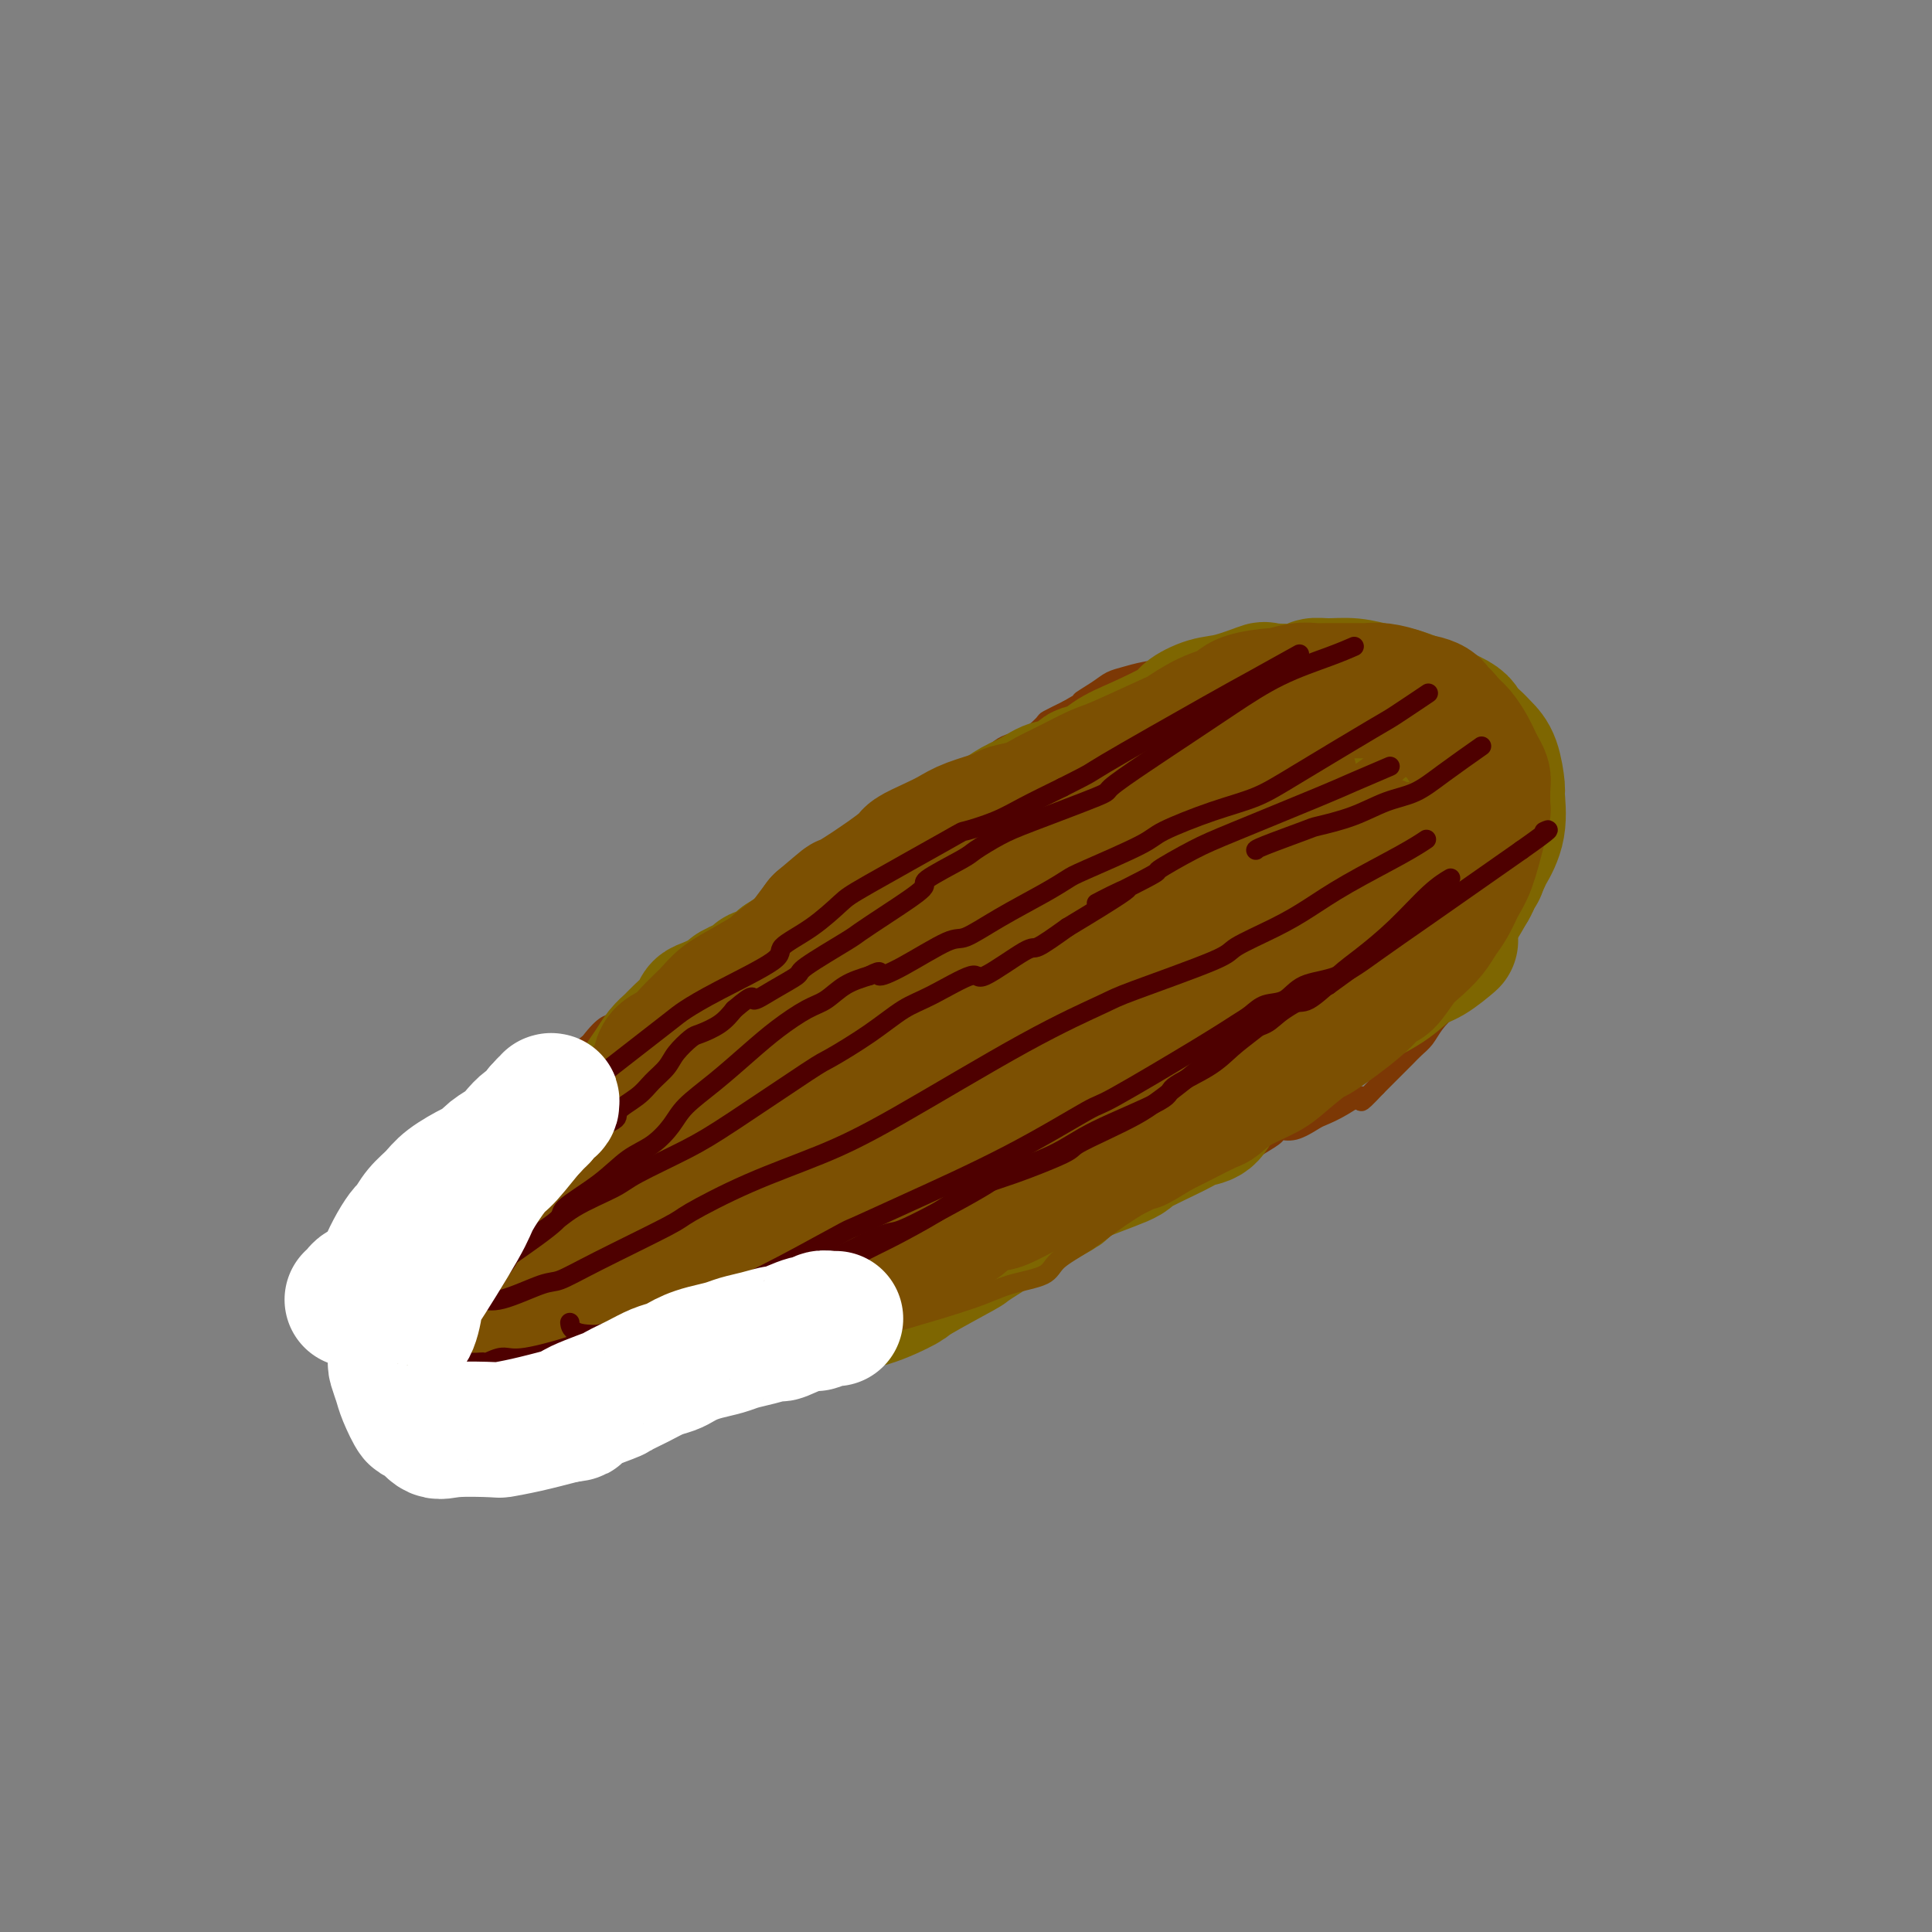 <svg viewBox='0 0 400 400' version='1.1' xmlns='http://www.w3.org/2000/svg' xmlns:xlink='http://www.w3.org/1999/xlink'><rect x="0" y="0" width="400" height="400" fill="#808080" stroke="none"/><g fill='none' stroke='#7C3805' stroke-width='4' stroke-linecap='round' stroke-linejoin='round'><path d='M86,271c0.002,0.000 0.004,0.000 0,0c-0.004,-0.000 -0.015,-0.001 0,0c0.015,0.001 0.056,0.004 0,0c-0.056,-0.004 -0.208,-0.016 0,0c0.208,0.016 0.777,0.059 1,-1c0.223,-1.059 0.101,-3.222 0,-4c-0.101,-0.778 -0.182,-0.172 0,-1c0.182,-0.828 0.628,-3.091 1,-4c0.372,-0.909 0.671,-0.466 1,-1c0.329,-0.534 0.687,-2.045 1,-3c0.313,-0.955 0.581,-1.353 1,-2c0.419,-0.647 0.989,-1.542 1,-2c0.011,-0.458 -0.537,-0.480 0,-1c0.537,-0.520 2.160,-1.539 3,-2c0.840,-0.461 0.898,-0.365 1,-1c0.102,-0.635 0.250,-2.002 1,-3c0.750,-0.998 2.103,-1.629 3,-2c0.897,-0.371 1.339,-0.483 2,-1c0.661,-0.517 1.543,-1.441 2,-2c0.457,-0.559 0.490,-0.754 1,-1c0.510,-0.246 1.497,-0.544 2,-1c0.503,-0.456 0.523,-1.070 1,-2c0.477,-0.930 1.411,-2.175 2,-3c0.589,-0.825 0.833,-1.229 1,-2c0.167,-0.771 0.257,-1.908 1,-3c0.743,-1.092 2.137,-2.138 3,-3c0.863,-0.862 1.194,-1.540 2,-3c0.806,-1.460 2.087,-3.703 3,-5c0.913,-1.297 1.456,-1.649 2,-2'/><path d='M122,216c3.370,-4.425 4.296,-3.986 5,-4c0.704,-0.014 1.185,-0.480 2,-1c0.815,-0.520 1.963,-1.096 3,-2c1.037,-0.904 1.962,-2.138 3,-3c1.038,-0.862 2.190,-1.351 3,-2c0.810,-0.649 1.279,-1.456 2,-2c0.721,-0.544 1.693,-0.823 3,-2c1.307,-1.177 2.947,-3.253 4,-4c1.053,-0.747 1.517,-0.167 3,-1c1.483,-0.833 3.986,-3.079 5,-4c1.014,-0.921 0.541,-0.516 1,-1c0.459,-0.484 1.851,-1.855 3,-3c1.149,-1.145 2.055,-2.064 3,-3c0.945,-0.936 1.929,-1.890 3,-3c1.071,-1.110 2.229,-2.377 3,-3c0.771,-0.623 1.156,-0.602 2,-1c0.844,-0.398 2.149,-1.215 3,-2c0.851,-0.785 1.249,-1.540 2,-2c0.751,-0.460 1.856,-0.627 3,-1c1.144,-0.373 2.326,-0.953 4,-2c1.674,-1.047 3.840,-2.561 5,-3c1.160,-0.439 1.313,0.199 2,0c0.687,-0.199 1.908,-1.234 3,-2c1.092,-0.766 2.055,-1.264 3,-2c0.945,-0.736 1.872,-1.711 3,-2c1.128,-0.289 2.457,0.106 4,-1c1.543,-1.106 3.300,-3.713 5,-5c1.700,-1.287 3.342,-1.252 5,-2c1.658,-0.748 3.331,-2.278 4,-3c0.669,-0.722 0.334,-0.635 1,-1c0.666,-0.365 2.333,-1.183 4,-2'/><path d='M221,147c7.653,-4.383 3.784,-2.340 3,-2c-0.784,0.340 1.517,-1.022 3,-2c1.483,-0.978 2.148,-1.571 3,-2c0.852,-0.429 1.892,-0.692 3,-1c1.108,-0.308 2.285,-0.661 4,-1c1.715,-0.339 3.970,-0.666 5,-1c1.030,-0.334 0.836,-0.677 2,-1c1.164,-0.323 3.688,-0.626 5,-1c1.312,-0.374 1.413,-0.818 2,-1c0.587,-0.182 1.661,-0.101 3,0c1.339,0.101 2.944,0.223 4,0c1.056,-0.223 1.563,-0.792 2,-1c0.437,-0.208 0.803,-0.057 2,0c1.197,0.057 3.224,0.019 5,0c1.776,-0.019 3.302,-0.019 4,0c0.698,0.019 0.568,0.057 1,0c0.432,-0.057 1.427,-0.208 3,0c1.573,0.208 3.723,0.776 5,1c1.277,0.224 1.679,0.103 2,0c0.321,-0.103 0.560,-0.187 1,0c0.440,0.187 1.081,0.645 2,1c0.919,0.355 2.117,0.607 3,1c0.883,0.393 1.452,0.926 2,1c0.548,0.074 1.073,-0.312 2,0c0.927,0.312 2.254,1.323 3,2c0.746,0.677 0.910,1.021 2,2c1.090,0.979 3.104,2.594 4,3c0.896,0.406 0.673,-0.396 1,0c0.327,0.396 1.203,1.991 2,3c0.797,1.009 1.513,1.431 2,2c0.487,0.569 0.743,1.284 1,2'/><path d='M307,152c2.293,2.599 0.526,2.097 0,2c-0.526,-0.097 0.188,0.212 1,1c0.812,0.788 1.720,2.054 2,3c0.280,0.946 -0.068,1.572 0,2c0.068,0.428 0.553,0.660 1,1c0.447,0.340 0.856,0.790 1,2c0.144,1.210 0.025,3.180 0,4c-0.025,0.820 0.046,0.490 0,1c-0.046,0.510 -0.207,1.860 0,3c0.207,1.140 0.784,2.072 1,3c0.216,0.928 0.072,1.854 0,3c-0.072,1.146 -0.072,2.513 0,4c0.072,1.487 0.216,3.094 0,4c-0.216,0.906 -0.793,1.111 -1,2c-0.207,0.889 -0.046,2.463 0,3c0.046,0.537 -0.025,0.037 0,1c0.025,0.963 0.145,3.389 0,4c-0.145,0.611 -0.557,-0.592 -1,0c-0.443,0.592 -0.919,2.977 -1,4c-0.081,1.023 0.232,0.682 0,1c-0.232,0.318 -1.010,1.295 -2,2c-0.990,0.705 -2.190,1.137 -3,2c-0.810,0.863 -1.228,2.156 -2,3c-0.772,0.844 -1.897,1.237 -3,2c-1.103,0.763 -2.182,1.895 -3,3c-0.818,1.105 -1.374,2.183 -2,3c-0.626,0.817 -1.322,1.374 -2,2c-0.678,0.626 -1.336,1.323 -2,2c-0.664,0.677 -1.333,1.336 -2,2c-0.667,0.664 -1.334,1.333 -2,2c-0.666,0.667 -1.333,1.334 -2,2'/><path d='M285,225c-4.674,5.003 -2.858,2.511 -3,2c-0.142,-0.511 -2.241,0.959 -4,2c-1.759,1.041 -3.177,1.654 -4,2c-0.823,0.346 -1.052,0.424 -2,1c-0.948,0.576 -2.615,1.650 -4,2c-1.385,0.350 -2.487,-0.024 -3,0c-0.513,0.024 -0.435,0.444 -1,1c-0.565,0.556 -1.771,1.247 -3,2c-1.229,0.753 -2.481,1.568 -4,2c-1.519,0.432 -3.307,0.481 -5,1c-1.693,0.519 -3.293,1.508 -4,2c-0.707,0.492 -0.523,0.485 -2,1c-1.477,0.515 -4.615,1.550 -6,2c-1.385,0.450 -1.016,0.314 -2,1c-0.984,0.686 -3.322,2.193 -5,3c-1.678,0.807 -2.696,0.915 -3,1c-0.304,0.085 0.107,0.148 -1,1c-1.107,0.852 -3.731,2.494 -5,3c-1.269,0.506 -1.182,-0.125 -2,0c-0.818,0.125 -2.540,1.007 -4,2c-1.460,0.993 -2.659,2.097 -4,3c-1.341,0.903 -2.823,1.604 -4,2c-1.177,0.396 -2.048,0.486 -3,1c-0.952,0.514 -1.986,1.451 -3,2c-1.014,0.549 -2.008,0.711 -3,1c-0.992,0.289 -1.982,0.707 -3,1c-1.018,0.293 -2.066,0.463 -3,1c-0.934,0.537 -1.756,1.443 -3,2c-1.244,0.557 -2.912,0.765 -4,1c-1.088,0.235 -1.597,0.496 -3,1c-1.403,0.504 -3.702,1.252 -6,2'/><path d='M179,273c-17.089,7.604 -6.812,2.615 -3,1c3.812,-1.615 1.160,0.143 -1,1c-2.160,0.857 -3.826,0.812 -5,1c-1.174,0.188 -1.854,0.608 -3,1c-1.146,0.392 -2.757,0.754 -4,1c-1.243,0.246 -2.120,0.376 -4,1c-1.880,0.624 -4.765,1.744 -6,2c-1.235,0.256 -0.820,-0.350 -2,0c-1.180,0.350 -3.956,1.656 -5,2c-1.044,0.344 -0.357,-0.274 -1,0c-0.643,0.274 -2.617,1.440 -4,2c-1.383,0.560 -2.176,0.513 -3,1c-0.824,0.487 -1.680,1.506 -3,2c-1.320,0.494 -3.105,0.462 -5,1c-1.895,0.538 -3.900,1.647 -5,2c-1.100,0.353 -1.295,-0.049 -2,0c-0.705,0.049 -1.921,0.549 -3,1c-1.079,0.451 -2.022,0.853 -3,1c-0.978,0.147 -1.992,0.040 -3,0c-1.008,-0.040 -2.010,-0.013 -3,0c-0.990,0.013 -1.967,0.014 -3,0c-1.033,-0.014 -2.121,-0.041 -3,0c-0.879,0.041 -1.548,0.152 -3,0c-1.452,-0.152 -3.688,-0.565 -5,-1c-1.312,-0.435 -1.699,-0.891 -2,-1c-0.301,-0.109 -0.514,0.129 -1,0c-0.486,-0.129 -1.243,-0.626 -2,-1c-0.757,-0.374 -1.512,-0.626 -2,-1c-0.488,-0.374 -0.708,-0.870 -1,-1c-0.292,-0.130 -0.655,0.106 -1,0c-0.345,-0.106 -0.673,-0.553 -1,-1'/><path d='M87,287c-2.276,-1.129 -0.465,-0.952 0,-1c0.465,-0.048 -0.415,-0.323 -1,-1c-0.585,-0.677 -0.875,-1.757 -1,-2c-0.125,-0.243 -0.086,0.353 0,0c0.086,-0.353 0.218,-1.653 0,-2c-0.218,-0.347 -0.786,0.260 -1,0c-0.214,-0.260 -0.072,-1.386 0,-2c0.072,-0.614 0.075,-0.717 0,-1c-0.075,-0.283 -0.228,-0.746 0,-1c0.228,-0.254 0.836,-0.299 1,-1c0.164,-0.701 -0.116,-2.059 0,-3c0.116,-0.941 0.628,-1.465 1,-2c0.372,-0.535 0.606,-1.080 1,-2c0.394,-0.920 0.950,-2.215 1,-3c0.050,-0.785 -0.407,-1.058 0,-2c0.407,-0.942 1.676,-2.551 3,-5c1.324,-2.449 2.703,-5.736 4,-8c1.297,-2.264 2.514,-3.504 3,-4c0.486,-0.496 0.243,-0.248 0,0'/></g>
<g fill='none' stroke='#7E6601' stroke-width='12' stroke-linecap='round' stroke-linejoin='round'><path d='M114,252c0.000,-0.000 0.000,-0.000 0,0c-0.000,0.000 -0.001,0.001 0,0c0.001,-0.001 0.004,-0.005 0,0c-0.004,0.005 -0.014,0.020 0,0c0.014,-0.020 0.054,-0.073 0,0c-0.054,0.073 -0.201,0.274 0,0c0.201,-0.274 0.748,-1.023 2,-2c1.252,-0.977 3.207,-2.183 4,-3c0.793,-0.817 0.425,-1.247 2,-2c1.575,-0.753 5.095,-1.829 7,-3c1.905,-1.171 2.196,-2.435 3,-3c0.804,-0.565 2.121,-0.429 3,-1c0.879,-0.571 1.321,-1.849 4,-4c2.679,-2.151 7.596,-5.174 10,-7c2.404,-1.826 2.295,-2.456 4,-4c1.705,-1.544 5.225,-4.003 8,-6c2.775,-1.997 4.807,-3.531 7,-5c2.193,-1.469 4.548,-2.873 7,-4c2.452,-1.127 5.002,-1.978 7,-3c1.998,-1.022 3.443,-2.217 5,-3c1.557,-0.783 3.226,-1.154 5,-2c1.774,-0.846 3.653,-2.166 5,-3c1.347,-0.834 2.162,-1.180 3,-2c0.838,-0.820 1.697,-2.114 3,-3c1.303,-0.886 3.048,-1.365 4,-2c0.952,-0.635 1.111,-1.428 3,-3c1.889,-1.572 5.509,-3.923 7,-5c1.491,-1.077 0.855,-0.879 1,-1c0.145,-0.121 1.073,-0.560 2,-1'/><path d='M220,180c8.453,-5.051 3.587,-1.679 2,-1c-1.587,0.679 0.105,-1.336 1,-2c0.895,-0.664 0.994,0.024 1,0c0.006,-0.024 -0.080,-0.760 0,-1c0.080,-0.240 0.326,0.016 0,0c-0.326,-0.016 -1.223,-0.304 -2,0c-0.777,0.304 -1.433,1.200 -3,2c-1.567,0.800 -4.043,1.502 -5,2c-0.957,0.498 -0.394,0.790 -2,2c-1.606,1.210 -5.382,3.338 -8,5c-2.618,1.662 -4.079,2.858 -6,4c-1.921,1.142 -4.300,2.231 -7,4c-2.700,1.769 -5.719,4.216 -7,5c-1.281,0.784 -0.824,-0.097 -4,2c-3.176,2.097 -9.986,7.172 -13,9c-3.014,1.828 -2.233,0.408 -3,1c-0.767,0.592 -3.083,3.196 -5,5c-1.917,1.804 -3.435,2.806 -5,4c-1.565,1.194 -3.177,2.578 -5,4c-1.823,1.422 -3.858,2.882 -6,4c-2.142,1.118 -4.393,1.896 -6,3c-1.607,1.104 -2.571,2.536 -5,4c-2.429,1.464 -6.323,2.961 -8,4c-1.677,1.039 -1.137,1.619 -2,2c-0.863,0.381 -3.130,0.564 -5,2c-1.870,1.436 -3.344,4.125 -4,5c-0.656,0.875 -0.496,-0.064 -1,0c-0.504,0.064 -1.674,1.133 -2,2c-0.326,0.867 0.193,1.534 0,2c-0.193,0.466 -1.096,0.733 -2,1'/><path d='M108,254c-1.392,1.546 -0.374,0.411 0,0c0.374,-0.411 0.102,-0.098 0,0c-0.102,0.098 -0.034,-0.018 0,0c0.034,0.018 0.035,0.170 0,0c-0.035,-0.170 -0.107,-0.663 0,-1c0.107,-0.337 0.394,-0.520 1,-1c0.606,-0.480 1.533,-1.259 2,-2c0.467,-0.741 0.475,-1.444 1,-2c0.525,-0.556 1.569,-0.965 3,-2c1.431,-1.035 3.250,-2.695 5,-4c1.750,-1.305 3.433,-2.256 5,-3c1.567,-0.744 3.019,-1.283 4,-2c0.981,-0.717 1.493,-1.614 3,-3c1.507,-1.386 4.011,-3.261 5,-4c0.989,-0.739 0.463,-0.343 1,-1c0.537,-0.657 2.138,-2.367 4,-4c1.862,-1.633 3.985,-3.189 5,-4c1.015,-0.811 0.922,-0.876 3,-2c2.078,-1.124 6.326,-3.305 9,-5c2.674,-1.695 3.774,-2.902 5,-4c1.226,-1.098 2.580,-2.087 4,-3c1.420,-0.913 2.908,-1.751 5,-3c2.092,-1.249 4.789,-2.910 7,-4c2.211,-1.090 3.934,-1.607 6,-3c2.066,-1.393 4.473,-3.660 6,-5c1.527,-1.340 2.174,-1.753 4,-3c1.826,-1.247 4.832,-3.329 9,-6c4.168,-2.671 9.499,-5.933 13,-8c3.501,-2.067 5.173,-2.941 7,-4c1.827,-1.059 3.808,-2.303 5,-3c1.192,-0.697 1.596,-0.849 2,-1'/><path d='M232,167c13.542,-8.823 4.896,-3.879 2,-2c-2.896,1.879 -0.044,0.695 1,0c1.044,-0.695 0.280,-0.900 0,-1c-0.280,-0.100 -0.075,-0.093 0,0c0.075,0.093 0.021,0.274 0,0c-0.021,-0.274 -0.008,-1.003 0,-1c0.008,0.003 0.011,0.737 0,1c-0.011,0.263 -0.034,0.056 0,0c0.034,-0.056 0.127,0.041 0,0c-0.127,-0.041 -0.473,-0.218 -1,0c-0.527,0.218 -1.235,0.831 -2,1c-0.765,0.169 -1.586,-0.106 -2,0c-0.414,0.106 -0.420,0.592 -1,1c-0.580,0.408 -1.734,0.739 -3,1c-1.266,0.261 -2.644,0.454 -4,1c-1.356,0.546 -2.688,1.446 -4,2c-1.312,0.554 -2.602,0.762 -4,1c-1.398,0.238 -2.902,0.507 -4,1c-1.098,0.493 -1.789,1.212 -3,2c-1.211,0.788 -2.943,1.647 -4,2c-1.057,0.353 -1.441,0.202 -2,1c-0.559,0.798 -1.293,2.544 -2,3c-0.707,0.456 -1.385,-0.380 -2,0c-0.615,0.380 -1.165,1.975 -2,3c-0.835,1.025 -1.953,1.479 -3,2c-1.047,0.521 -2.023,1.109 -3,2c-0.977,0.891 -1.955,2.086 -3,3c-1.045,0.914 -2.156,1.547 -3,2c-0.844,0.453 -1.422,0.727 -2,1'/><path d='M181,193c-5.418,3.880 -4.463,3.080 -4,3c0.463,-0.080 0.434,0.561 0,1c-0.434,0.439 -1.271,0.677 -2,1c-0.729,0.323 -1.349,0.731 -2,1c-0.651,0.269 -1.333,0.400 -2,1c-0.667,0.600 -1.319,1.671 -2,2c-0.681,0.329 -1.392,-0.082 -2,0c-0.608,0.082 -1.112,0.656 -2,1c-0.888,0.344 -2.161,0.456 -3,1c-0.839,0.544 -1.244,1.520 -2,2c-0.756,0.480 -1.864,0.464 -3,1c-1.136,0.536 -2.302,1.623 -3,2c-0.698,0.377 -0.930,0.045 -2,1c-1.070,0.955 -2.980,3.198 -4,4c-1.020,0.802 -1.151,0.165 -1,0c0.151,-0.165 0.586,0.144 0,1c-0.586,0.856 -2.191,2.260 -3,3c-0.809,0.740 -0.823,0.817 -1,1c-0.177,0.183 -0.519,0.473 -1,1c-0.481,0.527 -1.102,1.292 -2,2c-0.898,0.708 -2.073,1.359 -3,2c-0.927,0.641 -1.605,1.271 -2,2c-0.395,0.729 -0.507,1.556 -1,2c-0.493,0.444 -1.369,0.504 -2,1c-0.631,0.496 -1.019,1.428 -2,2c-0.981,0.572 -2.557,0.783 -3,1c-0.443,0.217 0.246,0.439 0,1c-0.246,0.561 -1.427,1.460 -2,2c-0.573,0.540 -0.539,0.722 -1,1c-0.461,0.278 -1.417,0.651 -2,1c-0.583,0.349 -0.791,0.675 -1,1'/><path d='M121,238c-5.359,4.682 -2.257,1.888 -1,1c1.257,-0.888 0.670,0.130 0,1c-0.670,0.870 -1.422,1.592 -2,2c-0.578,0.408 -0.980,0.504 -1,1c-0.020,0.496 0.344,1.394 0,2c-0.344,0.606 -1.397,0.921 -2,2c-0.603,1.079 -0.758,2.923 -1,4c-0.242,1.077 -0.572,1.387 -1,2c-0.428,0.613 -0.954,1.528 -1,2c-0.046,0.472 0.386,0.503 0,1c-0.386,0.497 -1.591,1.462 -2,2c-0.409,0.538 -0.021,0.649 0,1c0.021,0.351 -0.324,0.944 -1,2c-0.676,1.056 -1.684,2.577 -2,3c-0.316,0.423 0.059,-0.252 0,0c-0.059,0.252 -0.552,1.429 -1,2c-0.448,0.571 -0.852,0.534 -1,1c-0.148,0.466 -0.039,1.435 0,2c0.039,0.565 0.010,0.725 0,1c-0.010,0.275 -0.000,0.664 0,1c0.000,0.336 -0.008,0.620 0,1c0.008,0.380 0.033,0.857 0,1c-0.033,0.143 -0.123,-0.049 0,0c0.123,0.049 0.459,0.338 1,1c0.541,0.662 1.288,1.698 2,2c0.712,0.302 1.390,-0.129 2,0c0.610,0.129 1.153,0.818 2,1c0.847,0.182 1.997,-0.143 3,0c1.003,0.143 1.858,0.755 3,1c1.142,0.245 2.571,0.122 4,0'/><path d='M122,278c3.581,0.839 4.034,0.436 5,0c0.966,-0.436 2.444,-0.904 4,-1c1.556,-0.096 3.188,0.182 4,0c0.812,-0.182 0.803,-0.822 2,-1c1.197,-0.178 3.600,0.107 5,0c1.400,-0.107 1.798,-0.605 3,-1c1.202,-0.395 3.209,-0.687 5,-1c1.791,-0.313 3.366,-0.648 5,-1c1.634,-0.352 3.327,-0.723 5,-1c1.673,-0.277 3.328,-0.461 5,-1c1.672,-0.539 3.362,-1.434 5,-2c1.638,-0.566 3.224,-0.804 5,-1c1.776,-0.196 3.741,-0.350 7,-2c3.259,-1.650 7.810,-4.794 10,-6c2.190,-1.206 2.017,-0.472 5,-2c2.983,-1.528 9.123,-5.319 12,-7c2.877,-1.681 2.492,-1.254 4,-2c1.508,-0.746 4.909,-2.666 8,-4c3.091,-1.334 5.872,-2.082 8,-3c2.128,-0.918 3.601,-2.005 7,-4c3.399,-1.995 8.723,-4.897 11,-6c2.277,-1.103 1.508,-0.409 3,-2c1.492,-1.591 5.247,-5.469 7,-7c1.753,-1.531 1.506,-0.714 3,-2c1.494,-1.286 4.729,-4.674 6,-6c1.271,-1.326 0.578,-0.589 1,-1c0.422,-0.411 1.958,-1.969 3,-3c1.042,-1.031 1.588,-1.534 2,-2c0.412,-0.466 0.688,-0.895 1,-1c0.312,-0.105 0.661,0.113 1,0c0.339,-0.113 0.670,-0.556 1,-1'/><path d='M275,207c4.285,-3.802 0.996,-0.808 0,0c-0.996,0.808 0.301,-0.570 1,-1c0.699,-0.430 0.800,0.086 1,0c0.200,-0.086 0.499,-0.776 0,-1c-0.499,-0.224 -1.797,0.018 -2,0c-0.203,-0.018 0.688,-0.294 0,0c-0.688,0.294 -2.956,1.159 -5,2c-2.044,0.841 -3.862,1.658 -5,2c-1.138,0.342 -1.594,0.208 -3,1c-1.406,0.792 -3.762,2.510 -6,4c-2.238,1.490 -4.357,2.754 -7,4c-2.643,1.246 -5.808,2.476 -8,4c-2.192,1.524 -3.410,3.341 -7,5c-3.590,1.659 -9.552,3.158 -14,5c-4.448,1.842 -7.383,4.026 -9,5c-1.617,0.974 -1.916,0.739 -3,1c-1.084,0.261 -2.952,1.017 -5,2c-2.048,0.983 -4.275,2.191 -6,3c-1.725,0.809 -2.947,1.218 -5,2c-2.053,0.782 -4.938,1.939 -7,3c-2.062,1.061 -3.300,2.028 -5,3c-1.700,0.972 -3.860,1.949 -6,3c-2.140,1.051 -4.259,2.174 -6,3c-1.741,0.826 -3.104,1.354 -5,2c-1.896,0.646 -4.327,1.409 -6,2c-1.673,0.591 -2.589,1.009 -5,2c-2.411,0.991 -6.316,2.554 -8,3c-1.684,0.446 -1.146,-0.226 -2,0c-0.854,0.226 -3.101,1.350 -5,2c-1.899,0.650 -3.449,0.825 -5,1'/><path d='M132,269c-6.156,1.858 -3.545,0.502 -3,0c0.545,-0.502 -0.975,-0.149 -2,0c-1.025,0.149 -1.554,0.093 -2,0c-0.446,-0.093 -0.809,-0.225 -1,0c-0.191,0.225 -0.211,0.807 0,1c0.211,0.193 0.652,-0.003 1,0c0.348,0.003 0.603,0.205 1,0c0.397,-0.205 0.935,-0.817 2,-1c1.065,-0.183 2.657,0.064 4,0c1.343,-0.064 2.436,-0.440 4,-1c1.564,-0.560 3.598,-1.306 6,-2c2.402,-0.694 5.171,-1.338 8,-2c2.829,-0.662 5.719,-1.342 10,-3c4.281,-1.658 9.952,-4.296 16,-7c6.048,-2.704 12.471,-5.476 16,-7c3.529,-1.524 4.162,-1.802 5,-2c0.838,-0.198 1.880,-0.317 4,-1c2.120,-0.683 5.317,-1.931 8,-3c2.683,-1.069 4.851,-1.960 7,-3c2.149,-1.040 4.277,-2.228 6,-3c1.723,-0.772 3.040,-1.128 6,-3c2.960,-1.872 7.563,-5.259 10,-7c2.437,-1.741 2.709,-1.837 4,-3c1.291,-1.163 3.603,-3.393 7,-6c3.397,-2.607 7.881,-5.592 10,-7c2.119,-1.408 1.874,-1.240 3,-2c1.126,-0.760 3.622,-2.450 5,-3c1.378,-0.550 1.637,0.038 2,0c0.363,-0.038 0.828,-0.703 1,-1c0.172,-0.297 0.049,-0.228 0,0c-0.049,0.228 -0.025,0.614 0,1'/><path d='M270,204c7.757,-5.349 0.151,-1.722 -3,0c-3.151,1.722 -1.847,1.541 -2,2c-0.153,0.459 -1.764,1.560 -3,2c-1.236,0.440 -2.096,0.221 -5,2c-2.904,1.779 -7.853,5.558 -10,7c-2.147,1.442 -1.491,0.549 -4,2c-2.509,1.451 -8.183,5.246 -11,7c-2.817,1.754 -2.777,1.466 -4,2c-1.223,0.534 -3.709,1.891 -6,3c-2.291,1.109 -4.386,1.972 -7,3c-2.614,1.028 -5.746,2.223 -7,3c-1.254,0.777 -0.628,1.138 -3,2c-2.372,0.862 -7.741,2.227 -14,5c-6.259,2.773 -13.407,6.954 -17,9c-3.593,2.046 -3.630,1.957 -4,2c-0.370,0.043 -1.073,0.217 -3,1c-1.927,0.783 -5.077,2.175 -7,3c-1.923,0.825 -2.619,1.083 -5,2c-2.381,0.917 -6.449,2.494 -8,3c-1.551,0.506 -0.587,-0.060 -1,0c-0.413,0.060 -2.204,0.744 -3,1c-0.796,0.256 -0.596,0.083 -1,0c-0.404,-0.083 -1.412,-0.075 -3,0c-1.588,0.075 -3.756,0.217 -5,0c-1.244,-0.217 -1.562,-0.793 -2,-1c-0.438,-0.207 -0.994,-0.047 -2,0c-1.006,0.047 -2.463,-0.021 -3,0c-0.537,0.021 -0.154,0.129 0,0c0.154,-0.129 0.080,-0.496 0,-1c-0.080,-0.504 -0.166,-1.144 1,-2c1.166,-0.856 3.583,-1.928 6,-3'/><path d='M134,258c2.368,-1.829 4.786,-3.403 6,-4c1.214,-0.597 1.222,-0.217 3,-1c1.778,-0.783 5.325,-2.727 8,-4c2.675,-1.273 4.478,-1.874 8,-3c3.522,-1.126 8.765,-2.778 11,-4c2.235,-1.222 1.464,-2.013 4,-3c2.536,-0.987 8.380,-2.169 11,-3c2.620,-0.831 2.018,-1.311 3,-2c0.982,-0.689 3.549,-1.585 7,-4c3.451,-2.415 7.787,-6.347 10,-8c2.213,-1.653 2.302,-1.025 4,-2c1.698,-0.975 5.006,-3.551 7,-5c1.994,-1.449 2.675,-1.771 6,-4c3.325,-2.229 9.295,-6.364 12,-8c2.705,-1.636 2.146,-0.772 3,-1c0.854,-0.228 3.120,-1.548 5,-3c1.880,-1.452 3.373,-3.037 4,-4c0.627,-0.963 0.388,-1.305 1,-2c0.612,-0.695 2.076,-1.744 3,-3c0.924,-1.256 1.307,-2.720 2,-4c0.693,-1.280 1.696,-2.378 2,-3c0.304,-0.622 -0.091,-0.770 0,-1c0.091,-0.230 0.667,-0.544 1,-1c0.333,-0.456 0.423,-1.054 0,-1c-0.423,0.054 -1.358,0.761 -2,1c-0.642,0.239 -0.992,0.010 -2,1c-1.008,0.990 -2.673,3.199 -5,5c-2.327,1.801 -5.314,3.194 -8,5c-2.686,1.806 -5.069,4.025 -8,6c-2.931,1.975 -6.409,3.707 -10,6c-3.591,2.293 -7.296,5.146 -11,8'/><path d='M209,212c-9.325,6.192 -9.636,5.672 -12,7c-2.364,1.328 -6.780,4.505 -12,8c-5.220,3.495 -11.244,7.310 -14,9c-2.756,1.690 -2.246,1.257 -4,2c-1.754,0.743 -5.773,2.663 -9,4c-3.227,1.337 -5.662,2.091 -8,3c-2.338,0.909 -4.580,1.974 -7,3c-2.420,1.026 -5.019,2.012 -7,3c-1.981,0.988 -3.345,1.978 -6,3c-2.655,1.022 -6.600,2.078 -9,3c-2.400,0.922 -3.256,1.712 -4,2c-0.744,0.288 -1.377,0.073 -2,0c-0.623,-0.073 -1.236,-0.005 -2,0c-0.764,0.005 -1.679,-0.053 -2,0c-0.321,0.053 -0.048,0.215 0,0c0.048,-0.215 -0.130,-0.809 1,-2c1.130,-1.191 3.569,-2.980 5,-4c1.431,-1.020 1.854,-1.271 3,-2c1.146,-0.729 3.016,-1.935 5,-3c1.984,-1.065 4.082,-1.987 6,-3c1.918,-1.013 3.656,-2.115 6,-3c2.344,-0.885 5.296,-1.551 8,-3c2.704,-1.449 5.162,-3.681 8,-5c2.838,-1.319 6.058,-1.724 9,-3c2.942,-1.276 5.607,-3.422 8,-5c2.393,-1.578 4.514,-2.589 7,-4c2.486,-1.411 5.336,-3.224 8,-5c2.664,-1.776 5.140,-3.517 8,-5c2.860,-1.483 6.103,-2.710 9,-4c2.897,-1.290 5.449,-2.645 8,-4'/><path d='M210,204c14.630,-7.607 8.705,-4.623 8,-4c-0.705,0.623 3.810,-1.115 7,-3c3.190,-1.885 5.056,-3.918 6,-5c0.944,-1.082 0.966,-1.215 2,-2c1.034,-0.785 3.080,-2.224 4,-3c0.920,-0.776 0.715,-0.891 1,-1c0.285,-0.109 1.062,-0.214 2,-1c0.938,-0.786 2.038,-2.254 3,-3c0.962,-0.746 1.786,-0.771 2,-1c0.214,-0.229 -0.181,-0.664 0,-1c0.181,-0.336 0.938,-0.573 1,-1c0.062,-0.427 -0.571,-1.042 -1,-1c-0.429,0.042 -0.653,0.742 -1,1c-0.347,0.258 -0.816,0.075 -4,2c-3.184,1.925 -9.083,5.960 -12,8c-2.917,2.040 -2.851,2.086 -6,4c-3.149,1.914 -9.511,5.698 -15,9c-5.489,3.302 -10.104,6.123 -15,9c-4.896,2.877 -10.074,5.808 -15,9c-4.926,3.192 -9.600,6.643 -15,10c-5.400,3.357 -11.527,6.621 -17,10c-5.473,3.379 -10.293,6.875 -14,9c-3.707,2.125 -6.299,2.881 -9,5c-2.701,2.119 -5.509,5.602 -7,7c-1.491,1.398 -1.665,0.711 -2,1c-0.335,0.289 -0.832,1.554 -1,2c-0.168,0.446 -0.006,0.073 0,0c0.006,-0.073 -0.143,0.156 0,0c0.143,-0.156 0.577,-0.696 3,-2c2.423,-1.304 6.835,-3.373 10,-5c3.165,-1.627 5.082,-2.814 7,-4'/><path d='M132,253c4.902,-2.943 7.156,-4.801 9,-6c1.844,-1.199 3.278,-1.741 6,-3c2.722,-1.259 6.733,-3.236 11,-6c4.267,-2.764 8.792,-6.315 13,-9c4.208,-2.685 8.101,-4.505 12,-7c3.899,-2.495 7.805,-5.665 11,-8c3.195,-2.335 5.678,-3.835 10,-6c4.322,-2.165 10.484,-4.995 13,-6c2.516,-1.005 1.385,-0.186 3,-1c1.615,-0.814 5.974,-3.262 8,-4c2.026,-0.738 1.718,0.234 3,0c1.282,-0.234 4.152,-1.674 6,-2c1.848,-0.326 2.673,0.461 5,0c2.327,-0.461 6.157,-2.169 8,-3c1.843,-0.831 1.699,-0.783 2,-1c0.301,-0.217 1.047,-0.699 2,-1c0.953,-0.301 2.113,-0.421 3,-1c0.887,-0.579 1.503,-1.616 2,-2c0.497,-0.384 0.877,-0.114 1,0c0.123,0.114 -0.010,0.072 0,0c0.010,-0.072 0.165,-0.176 0,0c-0.165,0.176 -0.648,0.631 -1,1c-0.352,0.369 -0.571,0.652 -3,2c-2.429,1.348 -7.068,3.760 -9,5c-1.932,1.240 -1.158,1.306 -2,2c-0.842,0.694 -3.301,2.016 -8,5c-4.699,2.984 -11.638,7.631 -15,10c-3.362,2.369 -3.149,2.460 -5,4c-1.851,1.540 -5.768,4.530 -9,7c-3.232,2.470 -5.781,4.420 -8,6c-2.219,1.580 -4.110,2.790 -6,4'/><path d='M194,233c-11.283,7.737 -6.991,4.079 -7,4c-0.009,-0.079 -4.321,3.421 -7,5c-2.679,1.579 -3.727,1.236 -5,2c-1.273,0.764 -2.773,2.636 -4,4c-1.227,1.364 -2.182,2.221 -3,3c-0.818,0.779 -1.500,1.480 -2,2c-0.500,0.520 -0.819,0.858 -1,1c-0.181,0.142 -0.225,0.090 0,0c0.225,-0.090 0.718,-0.216 2,-1c1.282,-0.784 3.354,-2.227 6,-4c2.646,-1.773 5.866,-3.878 8,-5c2.134,-1.122 3.183,-1.261 5,-2c1.817,-0.739 4.403,-2.079 9,-5c4.597,-2.921 11.206,-7.423 15,-10c3.794,-2.577 4.774,-3.228 9,-6c4.226,-2.772 11.699,-7.663 15,-10c3.301,-2.337 2.429,-2.118 4,-3c1.571,-0.882 5.584,-2.864 8,-4c2.416,-1.136 3.235,-1.425 4,-2c0.765,-0.575 1.477,-1.435 2,-2c0.523,-0.565 0.856,-0.834 1,-1c0.144,-0.166 0.098,-0.228 -1,0c-1.098,0.228 -3.247,0.745 -4,1c-0.753,0.255 -0.110,0.249 -2,1c-1.890,0.751 -6.313,2.258 -8,3c-1.687,0.742 -0.637,0.718 -4,3c-3.363,2.282 -11.139,6.869 -15,9c-3.861,2.131 -3.809,1.804 -6,3c-2.191,1.196 -6.626,3.913 -10,6c-3.374,2.087 -5.687,3.543 -8,5'/><path d='M195,230c-8.339,4.797 -7.686,3.791 -9,4c-1.314,0.209 -4.596,1.634 -10,4c-5.404,2.366 -12.931,5.675 -16,7c-3.069,1.325 -1.682,0.667 -6,3c-4.318,2.333 -14.343,7.656 -19,10c-4.657,2.344 -3.946,1.708 -5,2c-1.054,0.292 -3.873,1.512 -5,2c-1.127,0.488 -0.564,0.244 0,0'/><path d='M103,259c0.000,-0.000 0.000,-0.000 0,0c-0.000,0.000 -0.000,0.000 0,0c0.000,-0.000 0.000,-0.000 0,0c-0.000,0.000 -0.000,0.000 0,0c0.000,-0.000 0.000,-0.001 0,0c-0.000,0.001 -0.002,0.003 0,0c0.002,-0.003 0.006,-0.010 0,0c-0.006,0.010 -0.022,0.037 0,0c0.022,-0.037 0.081,-0.137 0,0c-0.081,0.137 -0.302,0.513 0,0c0.302,-0.513 1.126,-1.914 2,-3c0.874,-1.086 1.798,-1.857 2,-2c0.202,-0.143 -0.317,0.342 0,0c0.317,-0.342 1.470,-1.510 2,-2c0.530,-0.490 0.438,-0.301 1,-1c0.562,-0.699 1.779,-2.285 2,-3c0.221,-0.715 -0.552,-0.558 0,-1c0.552,-0.442 2.430,-1.484 3,-2c0.570,-0.516 -0.168,-0.507 0,-1c0.168,-0.493 1.242,-1.486 2,-2c0.758,-0.514 1.201,-0.547 2,-1c0.799,-0.453 1.956,-1.326 3,-2c1.044,-0.674 1.975,-1.148 3,-2c1.025,-0.852 2.144,-2.081 3,-3c0.856,-0.919 1.451,-1.528 2,-2c0.549,-0.472 1.053,-0.808 2,-2c0.947,-1.192 2.337,-3.239 3,-4c0.663,-0.761 0.601,-0.235 1,-1c0.399,-0.765 1.261,-2.821 2,-4c0.739,-1.179 1.354,-1.480 2,-2c0.646,-0.520 1.323,-1.260 2,-2'/><path d='M142,217c6.305,-7.121 2.568,-3.922 2,-3c-0.568,0.922 2.033,-0.433 3,-1c0.967,-0.567 0.299,-0.346 1,-1c0.701,-0.654 2.771,-2.183 4,-3c1.229,-0.817 1.617,-0.920 2,-1c0.383,-0.080 0.760,-0.135 2,-1c1.240,-0.865 3.342,-2.538 4,-3c0.658,-0.462 -0.127,0.289 0,0c0.127,-0.289 1.166,-1.618 2,-2c0.834,-0.382 1.461,0.182 2,0c0.539,-0.182 0.988,-1.110 2,-2c1.012,-0.890 2.587,-1.742 3,-2c0.413,-0.258 -0.335,0.079 1,-1c1.335,-1.079 4.755,-3.572 7,-5c2.245,-1.428 3.315,-1.790 4,-2c0.685,-0.210 0.984,-0.268 2,-1c1.016,-0.732 2.750,-2.136 4,-3c1.250,-0.864 2.016,-1.186 3,-2c0.984,-0.814 2.184,-2.120 3,-3c0.816,-0.880 1.246,-1.334 3,-2c1.754,-0.666 4.831,-1.544 6,-2c1.169,-0.456 0.429,-0.491 2,-1c1.571,-0.509 5.453,-1.493 7,-2c1.547,-0.507 0.758,-0.536 2,-1c1.242,-0.464 4.515,-1.363 7,-2c2.485,-0.637 4.182,-1.010 5,-1c0.818,0.010 0.755,0.405 2,0c1.245,-0.405 3.797,-1.609 6,-2c2.203,-0.391 4.058,0.031 6,0c1.942,-0.031 3.971,-0.516 6,-1'/><path d='M245,167c8.333,-1.869 4.667,-0.542 7,1c2.333,1.542 10.667,3.298 14,4c3.333,0.702 1.667,0.351 0,0'/></g>
<g fill='none' stroke='#7E6601' stroke-width='28' stroke-linecap='round' stroke-linejoin='round'><path d='M118,241c0.000,-0.000 0.000,-0.000 0,0c-0.000,0.000 -0.000,0.000 0,0c0.000,-0.000 0.000,-0.000 0,0c-0.000,0.000 -0.002,0.002 0,0c0.002,-0.002 0.006,-0.007 0,0c-0.006,0.007 -0.023,0.025 0,0c0.023,-0.025 0.084,-0.094 0,0c-0.084,0.094 -0.314,0.350 0,0c0.314,-0.350 1.171,-1.305 2,-2c0.829,-0.695 1.629,-1.130 2,-2c0.371,-0.870 0.312,-2.175 1,-3c0.688,-0.825 2.124,-1.168 3,-2c0.876,-0.832 1.193,-2.152 2,-3c0.807,-0.848 2.103,-1.225 3,-2c0.897,-0.775 1.394,-1.950 2,-3c0.606,-1.050 1.322,-1.975 2,-3c0.678,-1.025 1.319,-2.148 2,-3c0.681,-0.852 1.401,-1.431 2,-2c0.599,-0.569 1.076,-1.126 2,-2c0.924,-0.874 2.296,-2.064 3,-3c0.704,-0.936 0.739,-1.616 1,-2c0.261,-0.384 0.748,-0.471 2,-1c1.252,-0.529 3.269,-1.499 4,-2c0.731,-0.501 0.174,-0.533 1,-1c0.826,-0.467 3.033,-1.368 4,-2c0.967,-0.632 0.692,-0.994 1,-1c0.308,-0.006 1.198,0.345 2,0c0.802,-0.345 1.515,-1.384 2,-2c0.485,-0.616 0.743,-0.808 1,-1'/><path d='M162,199c2.969,-1.875 2.892,-2.064 3,-2c0.108,0.064 0.401,0.380 1,0c0.599,-0.380 1.503,-1.457 2,-2c0.497,-0.543 0.587,-0.554 1,-1c0.413,-0.446 1.147,-1.328 2,-2c0.853,-0.672 1.823,-1.135 3,-2c1.177,-0.865 2.559,-2.133 4,-3c1.441,-0.867 2.939,-1.334 4,-2c1.061,-0.666 1.683,-1.531 2,-2c0.317,-0.469 0.328,-0.543 1,-1c0.672,-0.457 2.005,-1.297 3,-2c0.995,-0.703 1.654,-1.268 3,-2c1.346,-0.732 3.380,-1.630 4,-2c0.620,-0.370 -0.173,-0.211 1,-1c1.173,-0.789 4.314,-2.524 6,-3c1.686,-0.476 1.918,0.308 2,0c0.082,-0.308 0.013,-1.707 1,-2c0.987,-0.293 3.030,0.521 5,0c1.970,-0.521 3.869,-2.377 5,-3c1.131,-0.623 1.495,-0.012 2,0c0.505,0.012 1.150,-0.574 2,-1c0.850,-0.426 1.903,-0.691 3,-1c1.097,-0.309 2.237,-0.661 3,-1c0.763,-0.339 1.148,-0.664 2,-1c0.852,-0.336 2.170,-0.681 3,-1c0.830,-0.319 1.170,-0.610 2,-1c0.830,-0.390 2.148,-0.878 3,-1c0.852,-0.122 1.239,0.122 2,0c0.761,-0.122 1.897,-0.610 3,-1c1.103,-0.390 2.172,-0.683 3,-1c0.828,-0.317 1.414,-0.659 2,-1'/><path d='M245,157c6.771,-2.498 3.698,-2.241 3,-2c-0.698,0.241 0.977,0.468 2,0c1.023,-0.468 1.393,-1.632 2,-2c0.607,-0.368 1.449,0.059 2,0c0.551,-0.059 0.809,-0.604 2,-1c1.191,-0.396 3.315,-0.642 4,-1c0.685,-0.358 -0.068,-0.827 0,-1c0.068,-0.173 0.959,-0.051 2,0c1.041,0.051 2.232,0.032 3,0c0.768,-0.032 1.112,-0.075 2,0c0.888,0.075 2.321,0.269 3,0c0.679,-0.269 0.605,-1.000 1,-1c0.395,0.000 1.259,0.732 2,1c0.741,0.268 1.360,0.071 2,0c0.640,-0.071 1.301,-0.016 2,0c0.699,0.016 1.435,-0.007 2,0c0.565,0.007 0.960,0.044 1,0c0.040,-0.044 -0.275,-0.170 0,0c0.275,0.170 1.138,0.637 2,1c0.862,0.363 1.721,0.622 2,1c0.279,0.378 -0.022,0.875 0,1c0.022,0.125 0.368,-0.121 1,0c0.632,0.121 1.549,0.609 2,1c0.451,0.391 0.434,0.686 1,1c0.566,0.314 1.715,0.647 2,1c0.285,0.353 -0.292,0.724 0,1c0.292,0.276 1.454,0.455 2,1c0.546,0.545 0.476,1.455 1,2c0.524,0.545 1.641,0.724 2,1c0.359,0.276 -0.040,0.650 0,1c0.040,0.350 0.520,0.675 1,1'/><path d='M296,163c2.702,2.635 1.456,2.722 1,3c-0.456,0.278 -0.121,0.746 0,1c0.121,0.254 0.028,0.295 0,1c-0.028,0.705 0.007,2.076 0,3c-0.007,0.924 -0.057,1.401 0,3c0.057,1.599 0.223,4.319 0,6c-0.223,1.681 -0.833,2.324 -1,3c-0.167,0.676 0.109,1.385 0,2c-0.109,0.615 -0.605,1.135 -1,2c-0.395,0.865 -0.691,2.074 -1,3c-0.309,0.926 -0.631,1.568 -1,2c-0.369,0.432 -0.785,0.655 -1,1c-0.215,0.345 -0.228,0.812 -1,2c-0.772,1.188 -2.302,3.096 -3,4c-0.698,0.904 -0.564,0.805 -1,1c-0.436,0.195 -1.443,0.685 -2,1c-0.557,0.315 -0.665,0.454 -1,1c-0.335,0.546 -0.898,1.498 -2,2c-1.102,0.502 -2.744,0.553 -4,1c-1.256,0.447 -2.127,1.290 -3,2c-0.873,0.710 -1.749,1.289 -3,2c-1.251,0.711 -2.879,1.555 -4,2c-1.121,0.445 -1.735,0.490 -3,1c-1.265,0.510 -3.179,1.483 -4,2c-0.821,0.517 -0.548,0.576 -1,1c-0.452,0.424 -1.630,1.213 -3,2c-1.370,0.787 -2.933,1.573 -4,2c-1.067,0.427 -1.636,0.496 -3,1c-1.364,0.504 -3.521,1.443 -5,2c-1.479,0.557 -2.280,0.730 -3,1c-0.720,0.270 -1.360,0.635 -2,1'/><path d='M240,224c-7.965,4.273 -3.877,2.454 -3,2c0.877,-0.454 -1.455,0.457 -3,1c-1.545,0.543 -2.302,0.719 -3,1c-0.698,0.281 -1.336,0.668 -2,1c-0.664,0.332 -1.353,0.610 -2,1c-0.647,0.390 -1.250,0.892 -2,1c-0.750,0.108 -1.647,-0.177 -3,0c-1.353,0.177 -3.163,0.817 -4,1c-0.837,0.183 -0.701,-0.092 -1,0c-0.299,0.092 -1.033,0.549 -2,1c-0.967,0.451 -2.165,0.895 -3,1c-0.835,0.105 -1.305,-0.129 -2,0c-0.695,0.129 -1.615,0.623 -3,1c-1.385,0.377 -3.236,0.639 -4,1c-0.764,0.361 -0.443,0.823 -1,1c-0.557,0.177 -1.993,0.070 -3,0c-1.007,-0.070 -1.586,-0.102 -2,0c-0.414,0.102 -0.665,0.337 -2,1c-1.335,0.663 -3.756,1.755 -5,2c-1.244,0.245 -1.311,-0.356 -2,0c-0.689,0.356 -1.998,1.667 -3,2c-1.002,0.333 -1.696,-0.314 -3,0c-1.304,0.314 -3.217,1.589 -4,2c-0.783,0.411 -0.434,-0.042 -1,0c-0.566,0.042 -2.046,0.580 -3,1c-0.954,0.420 -1.381,0.723 -2,1c-0.619,0.277 -1.428,0.527 -2,1c-0.572,0.473 -0.906,1.168 -2,2c-1.094,0.832 -2.948,1.801 -4,2c-1.052,0.199 -1.300,-0.372 -2,0c-0.700,0.372 -1.850,1.686 -3,3'/><path d='M159,254c-4.114,2.068 -2.898,1.237 -3,1c-0.102,-0.237 -1.522,0.120 -3,1c-1.478,0.880 -3.014,2.282 -4,3c-0.986,0.718 -1.422,0.750 -2,1c-0.578,0.250 -1.299,0.716 -2,1c-0.701,0.284 -1.382,0.386 -2,1c-0.618,0.614 -1.174,1.740 -2,2c-0.826,0.260 -1.923,-0.347 -3,0c-1.077,0.347 -2.136,1.646 -3,2c-0.864,0.354 -1.534,-0.237 -3,0c-1.466,0.237 -3.728,1.303 -5,2c-1.272,0.697 -1.552,1.027 -2,1c-0.448,-0.027 -1.063,-0.410 -2,0c-0.937,0.410 -2.196,1.611 -3,2c-0.804,0.389 -1.151,-0.036 -2,0c-0.849,0.036 -2.199,0.531 -3,1c-0.801,0.469 -1.055,0.910 -1,1c0.055,0.090 0.417,-0.172 0,0c-0.417,0.172 -1.615,0.778 -2,1c-0.385,0.222 0.041,0.059 0,0c-0.041,-0.059 -0.549,-0.016 -1,0c-0.451,0.016 -0.847,0.004 -1,0c-0.153,-0.004 -0.065,-0.001 0,0c0.065,0.001 0.105,0.000 0,0c-0.105,-0.000 -0.357,-0.000 -1,0c-0.643,0.000 -1.678,0.000 -2,0c-0.322,-0.000 0.067,-0.000 0,0c-0.067,0.000 -0.591,0.000 -1,0c-0.409,-0.000 -0.705,-0.000 -1,0'/><path d='M105,274c-5.521,1.611 -1.324,0.638 0,0c1.324,-0.638 -0.224,-0.941 -1,-1c-0.776,-0.059 -0.780,0.125 -1,0c-0.220,-0.125 -0.655,-0.559 -1,-1c-0.345,-0.441 -0.600,-0.888 -1,-1c-0.400,-0.112 -0.944,0.111 -1,0c-0.056,-0.111 0.378,-0.558 0,-1c-0.378,-0.442 -1.566,-0.881 -2,-1c-0.434,-0.119 -0.113,0.082 0,0c0.113,-0.082 0.017,-0.446 0,-1c-0.017,-0.554 0.044,-1.298 0,-2c-0.044,-0.702 -0.191,-1.361 0,-2c0.191,-0.639 0.722,-1.257 1,-2c0.278,-0.743 0.302,-1.611 1,-3c0.698,-1.389 2.069,-3.300 3,-4c0.931,-0.700 1.423,-0.189 2,-1c0.577,-0.811 1.241,-2.945 2,-4c0.759,-1.055 1.615,-1.031 3,-2c1.385,-0.969 3.300,-2.931 5,-4c1.700,-1.069 3.186,-1.245 5,-2c1.814,-0.755 3.956,-2.089 5,-3c1.044,-0.911 0.992,-1.401 2,-2c1.008,-0.599 3.078,-1.309 5,-2c1.922,-0.691 3.696,-1.362 5,-2c1.304,-0.638 2.140,-1.243 3,-2c0.860,-0.757 1.746,-1.667 2,-2c0.254,-0.333 -0.124,-0.090 0,0c0.124,0.090 0.750,0.026 1,0c0.250,-0.026 0.125,-0.013 0,0'/><path d='M143,229c5.342,-3.252 0.697,-0.884 -1,0c-1.697,0.884 -0.446,0.282 0,0c0.446,-0.282 0.087,-0.243 0,0c-0.087,0.243 0.097,0.691 0,1c-0.097,0.309 -0.475,0.479 -1,1c-0.525,0.521 -1.197,1.393 -2,2c-0.803,0.607 -1.738,0.951 -3,2c-1.262,1.049 -2.853,2.805 -4,4c-1.147,1.195 -1.852,1.829 -3,3c-1.148,1.171 -2.741,2.879 -4,4c-1.259,1.121 -2.183,1.656 -3,3c-0.817,1.344 -1.525,3.498 -2,5c-0.475,1.502 -0.716,2.354 -1,3c-0.284,0.646 -0.610,1.087 -1,2c-0.390,0.913 -0.845,2.298 -1,3c-0.155,0.702 -0.009,0.722 0,1c0.009,0.278 -0.120,0.814 0,1c0.120,0.186 0.488,0.020 1,0c0.512,-0.020 1.169,0.104 2,0c0.831,-0.104 1.835,-0.438 3,-1c1.165,-0.562 2.489,-1.352 4,-2c1.511,-0.648 3.209,-1.156 5,-2c1.791,-0.844 3.676,-2.026 5,-3c1.324,-0.974 2.088,-1.740 5,-3c2.912,-1.260 7.972,-3.013 10,-4c2.028,-0.987 1.025,-1.208 3,-2c1.975,-0.792 6.927,-2.154 9,-3c2.073,-0.846 1.267,-1.175 3,-2c1.733,-0.825 6.005,-2.145 8,-3c1.995,-0.855 1.713,-1.244 3,-2c1.287,-0.756 4.144,-1.878 7,-3'/><path d='M185,234c11.268,-5.497 8.437,-4.738 8,-5c-0.437,-0.262 1.519,-1.544 4,-3c2.481,-1.456 5.488,-3.086 8,-5c2.512,-1.914 4.531,-4.113 7,-6c2.469,-1.887 5.389,-3.462 8,-5c2.611,-1.538 4.912,-3.039 7,-4c2.088,-0.961 3.961,-1.381 5,-2c1.039,-0.619 1.242,-1.437 2,-2c0.758,-0.563 2.071,-0.870 3,-1c0.929,-0.130 1.473,-0.083 3,-1c1.527,-0.917 4.037,-2.799 6,-4c1.963,-1.201 3.379,-1.721 4,-2c0.621,-0.279 0.445,-0.316 1,-1c0.555,-0.684 1.839,-2.013 3,-3c1.161,-0.987 2.198,-1.630 3,-2c0.802,-0.370 1.368,-0.466 2,-1c0.632,-0.534 1.329,-1.505 2,-2c0.671,-0.495 1.317,-0.514 2,-1c0.683,-0.486 1.402,-1.439 2,-2c0.598,-0.561 1.076,-0.729 2,-1c0.924,-0.271 2.293,-0.645 3,-1c0.707,-0.355 0.752,-0.691 1,-1c0.248,-0.309 0.697,-0.591 1,-1c0.303,-0.409 0.458,-0.945 1,-1c0.542,-0.055 1.470,0.371 2,0c0.530,-0.371 0.663,-1.538 1,-2c0.337,-0.462 0.878,-0.218 1,0c0.122,0.218 -0.173,0.409 0,0c0.173,-0.409 0.816,-1.418 1,-2c0.184,-0.582 -0.090,-0.738 0,-1c0.090,-0.262 0.545,-0.631 1,-1'/><path d='M279,171c4.535,-3.527 1.371,-0.844 0,0c-1.371,0.844 -0.951,-0.152 -1,-1c-0.049,-0.848 -0.567,-1.548 -1,-2c-0.433,-0.452 -0.780,-0.654 -2,-1c-1.220,-0.346 -3.312,-0.834 -5,-1c-1.688,-0.166 -2.972,-0.011 -5,0c-2.028,0.011 -4.800,-0.123 -7,0c-2.200,0.123 -3.828,0.504 -6,1c-2.172,0.496 -4.889,1.106 -7,2c-2.111,0.894 -3.615,2.073 -5,3c-1.385,0.927 -2.652,1.604 -4,3c-1.348,1.396 -2.778,3.513 -4,5c-1.222,1.487 -2.236,2.345 -5,5c-2.764,2.655 -7.280,7.108 -10,10c-2.720,2.892 -3.646,4.224 -5,6c-1.354,1.776 -3.138,3.995 -5,6c-1.862,2.005 -3.802,3.795 -7,7c-3.198,3.205 -7.653,7.824 -10,10c-2.347,2.176 -2.587,1.909 -4,3c-1.413,1.091 -3.998,3.538 -6,5c-2.002,1.462 -3.421,1.938 -5,3c-1.579,1.062 -3.319,2.711 -5,4c-1.681,1.289 -3.304,2.217 -5,3c-1.696,0.783 -3.466,1.421 -5,2c-1.534,0.579 -2.831,1.100 -4,2c-1.169,0.900 -2.208,2.177 -3,3c-0.792,0.823 -1.336,1.190 -2,2c-0.664,0.810 -1.448,2.064 -2,3c-0.552,0.936 -0.872,1.553 -1,2c-0.128,0.447 -0.064,0.723 0,1'/><path d='M148,257c-0.417,1.971 2.540,1.400 4,1c1.460,-0.400 1.424,-0.628 3,-1c1.576,-0.372 4.763,-0.888 8,-2c3.237,-1.112 6.525,-2.822 10,-4c3.475,-1.178 7.137,-1.826 10,-3c2.863,-1.174 4.926,-2.874 8,-4c3.074,-1.126 7.157,-1.678 9,-2c1.843,-0.322 1.445,-0.415 2,-1c0.555,-0.585 2.064,-1.662 3,-2c0.936,-0.338 1.301,0.061 2,0c0.699,-0.061 1.732,-0.584 3,-1c1.268,-0.416 2.770,-0.725 4,-1c1.230,-0.275 2.189,-0.516 3,-1c0.811,-0.484 1.474,-1.210 3,-2c1.526,-0.790 3.916,-1.645 5,-2c1.084,-0.355 0.861,-0.209 2,-1c1.139,-0.791 3.640,-2.520 6,-4c2.360,-1.480 4.581,-2.713 7,-4c2.419,-1.287 5.038,-2.629 7,-4c1.962,-1.371 3.267,-2.769 5,-4c1.733,-1.231 3.892,-2.293 5,-3c1.108,-0.707 1.164,-1.059 3,-2c1.836,-0.941 5.451,-2.472 7,-3c1.549,-0.528 1.031,-0.052 1,0c-0.031,0.052 0.424,-0.319 1,-1c0.576,-0.681 1.271,-1.673 2,-2c0.729,-0.327 1.491,0.009 2,0c0.509,-0.009 0.765,-0.363 1,-1c0.235,-0.637 0.448,-1.556 1,-2c0.552,-0.444 1.443,-0.413 2,-1c0.557,-0.587 0.778,-1.794 1,-3'/><path d='M278,197c1.084,-1.404 1.793,-1.913 2,-3c0.207,-1.087 -0.087,-2.751 0,-4c0.087,-1.249 0.555,-2.082 1,-3c0.445,-0.918 0.866,-1.922 1,-3c0.134,-1.078 -0.021,-2.229 0,-3c0.021,-0.771 0.217,-1.163 0,-2c-0.217,-0.837 -0.848,-2.120 -1,-3c-0.152,-0.880 0.175,-1.357 0,-2c-0.175,-0.643 -0.850,-1.453 -1,-2c-0.150,-0.547 0.227,-0.830 0,-1c-0.227,-0.170 -1.058,-0.228 -2,-1c-0.942,-0.772 -1.995,-2.260 -3,-3c-1.005,-0.740 -1.961,-0.733 -3,-1c-1.039,-0.267 -2.160,-0.807 -5,-1c-2.840,-0.193 -7.397,-0.039 -10,0c-2.603,0.039 -3.250,-0.039 -5,0c-1.750,0.039 -4.603,0.194 -10,2c-5.397,1.806 -13.337,5.262 -17,7c-3.663,1.738 -3.049,1.756 -5,3c-1.951,1.244 -6.466,3.712 -10,6c-3.534,2.288 -6.085,4.394 -8,6c-1.915,1.606 -3.194,2.710 -5,4c-1.806,1.290 -4.141,2.765 -6,4c-1.859,1.235 -3.243,2.231 -5,4c-1.757,1.769 -3.886,4.310 -6,6c-2.114,1.690 -4.212,2.529 -8,7c-3.788,4.471 -9.266,12.574 -12,16c-2.734,3.426 -2.722,2.176 -4,4c-1.278,1.824 -3.844,6.722 -6,10c-2.156,3.278 -3.902,4.937 -5,7c-1.098,2.063 -1.549,4.532 -2,7'/><path d='M143,258c-4.516,7.557 -1.305,4.449 0,4c1.305,-0.449 0.703,1.760 1,3c0.297,1.240 1.492,1.510 3,2c1.508,0.490 3.329,1.200 5,2c1.671,0.800 3.192,1.692 5,2c1.808,0.308 3.904,0.033 6,0c2.096,-0.033 4.192,0.174 6,0c1.808,-0.174 3.327,-0.731 5,-1c1.673,-0.269 3.498,-0.251 6,-1c2.502,-0.749 5.681,-2.267 7,-3c1.319,-0.733 0.778,-0.683 3,-2c2.222,-1.317 7.206,-4.003 9,-5c1.794,-0.997 0.398,-0.306 3,-2c2.602,-1.694 9.201,-5.775 13,-8c3.799,-2.225 4.796,-2.595 5,-3c0.204,-0.405 -0.385,-0.844 2,-2c2.385,-1.156 7.745,-3.029 10,-4c2.255,-0.971 1.404,-1.039 3,-2c1.596,-0.961 5.637,-2.813 8,-4c2.363,-1.187 3.048,-1.709 4,-2c0.952,-0.291 2.172,-0.351 3,-1c0.828,-0.649 1.263,-1.887 2,-3c0.737,-1.113 1.777,-2.102 3,-3c1.223,-0.898 2.629,-1.707 4,-3c1.371,-1.293 2.709,-3.072 5,-5c2.291,-1.928 5.537,-4.006 7,-5c1.463,-0.994 1.145,-0.906 2,-2c0.855,-1.094 2.884,-3.372 5,-5c2.116,-1.628 4.319,-2.608 7,-5c2.681,-2.392 5.841,-6.196 9,-10'/><path d='M294,190c7.918,-7.383 5.714,-5.342 5,-5c-0.714,0.342 0.061,-1.015 1,-2c0.939,-0.985 2.041,-1.599 3,-2c0.959,-0.401 1.773,-0.590 2,-1c0.227,-0.410 -0.135,-1.040 0,-1c0.135,0.040 0.765,0.749 1,1c0.235,0.251 0.075,0.045 0,0c-0.075,-0.045 -0.065,0.070 0,0c0.065,-0.070 0.184,-0.325 0,0c-0.184,0.325 -0.671,1.228 -1,2c-0.329,0.772 -0.501,1.411 -1,2c-0.499,0.589 -1.325,1.126 -2,2c-0.675,0.874 -1.199,2.084 -3,4c-1.801,1.916 -4.877,4.539 -8,7c-3.123,2.461 -6.291,4.762 -8,6c-1.709,1.238 -1.957,1.415 -4,3c-2.043,1.585 -5.881,4.580 -9,7c-3.119,2.420 -5.517,4.266 -8,6c-2.483,1.734 -5.049,3.356 -8,5c-2.951,1.644 -6.286,3.309 -9,5c-2.714,1.691 -4.808,3.407 -8,5c-3.192,1.593 -7.482,3.062 -10,4c-2.518,0.938 -3.263,1.343 -5,2c-1.737,0.657 -4.465,1.565 -6,2c-1.535,0.435 -1.876,0.396 -3,1c-1.124,0.604 -3.029,1.850 -6,3c-2.971,1.150 -7.006,2.203 -9,3c-1.994,0.797 -1.947,1.337 -3,2c-1.053,0.663 -3.207,1.448 -6,3c-2.793,1.552 -6.227,3.872 -8,5c-1.773,1.128 -1.887,1.064 -2,1'/><path d='M179,260c-13.854,6.947 -6.989,3.815 -5,3c1.989,-0.815 -0.897,0.689 -4,2c-3.103,1.311 -6.423,2.430 -8,3c-1.577,0.570 -1.412,0.591 -2,1c-0.588,0.409 -1.928,1.208 -4,2c-2.072,0.792 -4.876,1.579 -6,2c-1.124,0.421 -0.567,0.475 -1,1c-0.433,0.525 -1.855,1.521 -3,2c-1.145,0.479 -2.011,0.442 -3,1c-0.989,0.558 -2.100,1.711 -3,2c-0.900,0.289 -1.589,-0.285 -3,0c-1.411,0.285 -3.544,1.429 -5,2c-1.456,0.571 -2.236,0.569 -4,1c-1.764,0.431 -4.513,1.295 -6,2c-1.487,0.705 -1.710,1.250 -3,2c-1.290,0.750 -3.645,1.705 -5,2c-1.355,0.295 -1.710,-0.068 -2,0c-0.290,0.068 -0.514,0.569 -1,1c-0.486,0.431 -1.232,0.792 -2,1c-0.768,0.208 -1.556,0.264 -2,0c-0.444,-0.264 -0.542,-0.847 -1,-1c-0.458,-0.153 -1.275,0.124 -2,0c-0.725,-0.124 -1.357,-0.648 -2,-1c-0.643,-0.352 -1.297,-0.532 -2,-1c-0.703,-0.468 -1.456,-1.223 -2,-2c-0.544,-0.777 -0.878,-1.576 -1,-2c-0.122,-0.424 -0.033,-0.475 0,-1c0.033,-0.525 0.009,-1.526 0,-2c-0.009,-0.474 -0.003,-0.421 0,-1c0.003,-0.579 0.001,-1.789 0,-3'/><path d='M97,276c-0.114,-1.933 0.100,-2.267 1,-4c0.900,-1.733 2.486,-4.867 3,-6c0.514,-1.133 -0.044,-0.265 1,-2c1.044,-1.735 3.690,-6.073 5,-8c1.310,-1.927 1.284,-1.443 3,-3c1.716,-1.557 5.175,-5.157 7,-7c1.825,-1.843 2.017,-1.930 3,-3c0.983,-1.070 2.758,-3.123 5,-5c2.242,-1.877 4.953,-3.579 7,-5c2.047,-1.421 3.432,-2.560 5,-4c1.568,-1.440 3.321,-3.182 5,-5c1.679,-1.818 3.284,-3.714 5,-5c1.716,-1.286 3.543,-1.962 5,-3c1.457,-1.038 2.543,-2.438 5,-4c2.457,-1.562 6.286,-3.285 8,-4c1.714,-0.715 1.315,-0.422 2,-1c0.685,-0.578 2.456,-2.027 4,-3c1.544,-0.973 2.862,-1.472 4,-2c1.138,-0.528 2.096,-1.087 4,-2c1.904,-0.913 4.752,-2.181 6,-3c1.248,-0.819 0.895,-1.188 2,-2c1.105,-0.812 3.669,-2.065 5,-3c1.331,-0.935 1.431,-1.551 3,-3c1.569,-1.449 4.607,-3.730 6,-5c1.393,-1.270 1.141,-1.530 2,-2c0.859,-0.470 2.831,-1.151 4,-2c1.169,-0.849 1.537,-1.866 3,-3c1.463,-1.134 4.021,-2.387 5,-3c0.979,-0.613 0.379,-0.588 1,-1c0.621,-0.412 2.463,-1.261 4,-2c1.537,-0.739 2.768,-1.370 4,-2'/><path d='M224,169c11.886,-8.137 3.102,-3.480 1,-2c-2.102,1.480 2.478,-0.218 5,-1c2.522,-0.782 2.986,-0.647 4,-1c1.014,-0.353 2.578,-1.192 4,-2c1.422,-0.808 2.701,-1.583 4,-2c1.299,-0.417 2.619,-0.475 4,-1c1.381,-0.525 2.822,-1.518 4,-2c1.178,-0.482 2.093,-0.455 4,-1c1.907,-0.545 4.807,-1.664 6,-2c1.193,-0.336 0.680,0.110 2,0c1.320,-0.110 4.474,-0.778 6,-1c1.526,-0.222 1.424,0.000 2,0c0.576,-0.000 1.829,-0.223 4,0c2.171,0.223 5.259,0.891 7,1c1.741,0.109 2.134,-0.341 3,0c0.866,0.341 2.205,1.474 3,2c0.795,0.526 1.046,0.445 2,1c0.954,0.555 2.609,1.746 3,2c0.391,0.254 -0.483,-0.427 0,0c0.483,0.427 2.324,1.963 3,3c0.676,1.037 0.189,1.574 0,2c-0.189,0.426 -0.080,0.739 0,2c0.080,1.261 0.130,3.469 0,5c-0.130,1.531 -0.442,2.384 -1,4c-0.558,1.616 -1.364,3.994 -2,6c-0.636,2.006 -1.104,3.640 -2,5c-0.896,1.360 -2.219,2.447 -3,4c-0.781,1.553 -1.018,3.572 -2,5c-0.982,1.428 -2.709,2.265 -5,4c-2.291,1.735 -5.145,4.367 -8,7'/><path d='M272,207c-2.933,3.584 -1.266,2.545 -2,3c-0.734,0.455 -3.871,2.405 -6,4c-2.129,1.595 -3.251,2.835 -6,5c-2.749,2.165 -7.123,5.255 -10,7c-2.877,1.745 -4.255,2.146 -6,3c-1.745,0.854 -3.856,2.163 -6,3c-2.144,0.837 -4.322,1.203 -6,2c-1.678,0.797 -2.857,2.026 -5,3c-2.143,0.974 -5.251,1.695 -7,2c-1.749,0.305 -2.141,0.194 -5,1c-2.859,0.806 -8.186,2.528 -13,4c-4.814,1.472 -9.115,2.694 -15,5c-5.885,2.306 -13.354,5.698 -19,8c-5.646,2.302 -9.470,3.515 -11,4c-1.530,0.485 -0.765,0.243 0,0'/><path d='M207,169c-0.000,0.000 -0.000,0.000 0,0c0.000,-0.000 0.001,-0.000 0,0c-0.001,0.000 -0.002,0.002 0,0c0.002,-0.002 0.009,-0.007 0,0c-0.009,0.007 -0.033,0.025 0,0c0.033,-0.025 0.123,-0.092 0,0c-0.123,0.092 -0.459,0.343 0,0c0.459,-0.343 1.713,-1.281 3,-2c1.287,-0.719 2.609,-1.220 4,-2c1.391,-0.780 2.853,-1.840 4,-2c1.147,-0.160 1.979,0.580 3,0c1.021,-0.580 2.232,-2.481 3,-3c0.768,-0.519 1.092,0.342 2,0c0.908,-0.342 2.398,-1.889 4,-3c1.602,-1.111 3.314,-1.788 6,-3c2.686,-1.212 6.346,-2.959 8,-4c1.654,-1.041 1.302,-1.375 2,-2c0.698,-0.625 2.447,-1.539 4,-2c1.553,-0.461 2.912,-0.467 5,-1c2.088,-0.533 4.907,-1.593 6,-2c1.093,-0.407 0.462,-0.163 2,0c1.538,0.163 5.246,0.243 7,0c1.754,-0.243 1.553,-0.809 2,-1c0.447,-0.191 1.543,-0.007 3,0c1.457,0.007 3.274,-0.164 5,0c1.726,0.164 3.359,0.662 5,1c1.641,0.338 3.288,0.514 5,1c1.712,0.486 3.489,1.282 5,2c1.511,0.718 2.755,1.359 4,2'/><path d='M299,148c3.749,1.511 3.621,2.290 4,3c0.379,0.710 1.264,1.352 2,2c0.736,0.648 1.324,1.302 2,2c0.676,0.698 1.442,1.441 2,3c0.558,1.559 0.908,3.933 1,5c0.092,1.067 -0.075,0.825 0,2c0.075,1.175 0.391,3.767 0,6c-0.391,2.233 -1.488,4.109 -2,5c-0.512,0.891 -0.438,0.798 -1,2c-0.562,1.202 -1.761,3.700 -3,6c-1.239,2.300 -2.518,4.403 -4,6c-1.482,1.597 -3.166,2.690 -5,4c-1.834,1.310 -3.819,2.838 -5,4c-1.181,1.162 -1.559,1.958 -5,4c-3.441,2.042 -9.947,5.330 -13,7c-3.053,1.670 -2.655,1.723 -5,3c-2.345,1.277 -7.435,3.779 -12,6c-4.565,2.221 -8.605,4.162 -14,6c-5.395,1.838 -12.145,3.572 -17,5c-4.855,1.428 -7.816,2.551 -9,3c-1.184,0.449 -0.592,0.225 0,0'/><path d='M300,195c-0.000,0.000 -0.001,0.001 0,0c0.001,-0.001 0.003,-0.003 0,0c-0.003,0.003 -0.013,0.011 0,0c0.013,-0.011 0.048,-0.041 0,0c-0.048,0.041 -0.179,0.152 0,0c0.179,-0.152 0.668,-0.567 0,0c-0.668,0.567 -2.491,2.116 -4,3c-1.509,0.884 -2.702,1.103 -4,2c-1.298,0.897 -2.701,2.471 -5,4c-2.299,1.529 -5.495,3.012 -9,5c-3.505,1.988 -7.319,4.481 -12,7c-4.681,2.519 -10.229,5.065 -16,8c-5.771,2.935 -11.763,6.261 -19,10c-7.237,3.739 -15.718,7.891 -22,11c-6.282,3.109 -10.366,5.174 -12,6c-1.634,0.826 -0.817,0.413 0,0'/><path d='M286,202c-0.000,0.000 -0.000,0.000 0,0c0.000,-0.000 0.001,-0.001 0,0c-0.001,0.001 -0.003,0.004 0,0c0.003,-0.004 0.013,-0.014 0,0c-0.013,0.014 -0.047,0.054 0,0c0.047,-0.054 0.177,-0.202 0,0c-0.177,0.202 -0.660,0.753 -1,1c-0.340,0.247 -0.537,0.190 -3,2c-2.463,1.810 -7.190,5.488 -12,9c-4.810,3.512 -9.702,6.859 -13,9c-3.298,2.141 -5.003,3.076 -8,5c-2.997,1.924 -7.285,4.835 -9,6c-1.715,1.165 -0.858,0.582 0,0'/></g>
<g fill='none' stroke='#7C5002' stroke-width='4' stroke-linecap='round' stroke-linejoin='round'><path d='M110,247c0.000,-0.000 0.000,-0.000 0,0c-0.000,0.000 -0.000,0.000 0,0c0.000,-0.000 0.000,-0.000 0,0c-0.000,0.000 -0.000,0.000 0,0c0.000,-0.000 0.000,-0.000 0,0c-0.000,0.000 -0.000,0.000 0,0c0.000,-0.000 0.000,-0.000 0,0c-0.000,0.000 -0.000,0.002 0,0c0.000,-0.002 0.000,-0.006 0,0c-0.000,0.006 -0.001,0.024 0,0c0.001,-0.024 0.003,-0.088 0,0c-0.003,0.088 -0.012,0.328 0,0c0.012,-0.328 0.045,-1.224 0,-2c-0.045,-0.776 -0.168,-1.430 0,-2c0.168,-0.570 0.627,-1.054 1,-1c0.373,0.054 0.660,0.645 1,0c0.340,-0.645 0.732,-2.527 1,-3c0.268,-0.473 0.413,0.461 1,0c0.587,-0.461 1.618,-2.318 2,-3c0.382,-0.682 0.115,-0.191 1,-1c0.885,-0.809 2.922,-2.920 4,-4c1.078,-1.080 1.196,-1.130 2,-2c0.804,-0.870 2.295,-2.562 4,-4c1.705,-1.438 3.626,-2.623 5,-4c1.374,-1.377 2.203,-2.946 3,-4c0.797,-1.054 1.564,-1.592 2,-2c0.436,-0.408 0.540,-0.687 1,-1c0.460,-0.313 1.274,-0.661 2,-1c0.726,-0.339 1.363,-0.670 2,-1'/><path d='M142,212c5.410,-4.841 4.434,-3.444 4,-3c-0.434,0.444 -0.326,-0.066 1,-1c1.326,-0.934 3.870,-2.292 5,-3c1.130,-0.708 0.844,-0.766 1,-1c0.156,-0.234 0.753,-0.644 2,-1c1.247,-0.356 3.146,-0.658 4,-1c0.854,-0.342 0.665,-0.725 1,-1c0.335,-0.275 1.195,-0.443 2,-1c0.805,-0.557 1.555,-1.502 2,-2c0.445,-0.498 0.584,-0.547 1,-1c0.416,-0.453 1.108,-1.310 2,-2c0.892,-0.690 1.984,-1.213 3,-2c1.016,-0.787 1.957,-1.840 3,-3c1.043,-1.160 2.187,-2.428 4,-4c1.813,-1.572 4.296,-3.447 5,-4c0.704,-0.553 -0.369,0.216 0,0c0.369,-0.216 2.182,-1.419 3,-2c0.818,-0.581 0.642,-0.542 1,-1c0.358,-0.458 1.251,-1.415 2,-2c0.749,-0.585 1.353,-0.798 2,-1c0.647,-0.202 1.338,-0.392 2,-1c0.662,-0.608 1.295,-1.633 2,-2c0.705,-0.367 1.480,-0.076 3,-1c1.520,-0.924 3.784,-3.063 5,-4c1.216,-0.937 1.385,-0.670 3,-1c1.615,-0.330 4.675,-1.256 6,-2c1.325,-0.744 0.913,-1.307 2,-2c1.087,-0.693 3.673,-1.516 5,-2c1.327,-0.484 1.396,-0.630 2,-1c0.604,-0.370 1.744,-0.963 3,-2c1.256,-1.037 2.628,-2.519 4,-4'/><path d='M227,154c6.485,-4.101 3.197,-2.853 3,-3c-0.197,-0.147 2.697,-1.690 5,-3c2.303,-1.310 4.015,-2.386 5,-3c0.985,-0.614 1.242,-0.764 2,-1c0.758,-0.236 2.018,-0.558 3,-1c0.982,-0.442 1.688,-1.004 3,-2c1.312,-0.996 3.232,-2.428 4,-3c0.768,-0.572 0.384,-0.286 0,0'/><path d='M89,249c-0.000,-0.000 -0.000,-0.000 0,0c0.000,0.000 0.001,0.000 0,0c-0.001,-0.000 -0.003,-0.000 0,0c0.003,0.000 0.011,0.000 0,0c-0.011,-0.000 -0.041,-0.002 0,0c0.041,0.002 0.155,0.007 0,0c-0.155,-0.007 -0.578,-0.024 0,0c0.578,0.024 2.157,0.091 3,0c0.843,-0.091 0.950,-0.339 2,-1c1.050,-0.661 3.045,-1.736 4,-2c0.955,-0.264 0.871,0.283 2,0c1.129,-0.283 3.470,-1.397 5,-2c1.530,-0.603 2.250,-0.694 3,-1c0.750,-0.306 1.531,-0.825 2,-1c0.469,-0.175 0.627,-0.004 3,-1c2.373,-0.996 6.961,-3.157 9,-4c2.039,-0.843 1.530,-0.367 3,-1c1.470,-0.633 4.920,-2.373 8,-4c3.080,-1.627 5.789,-3.139 7,-4c1.211,-0.861 0.922,-1.071 2,-2c1.078,-0.929 3.522,-2.576 7,-5c3.478,-2.424 7.989,-5.623 10,-7c2.011,-1.377 1.520,-0.932 3,-2c1.480,-1.068 4.930,-3.651 7,-5c2.070,-1.349 2.761,-1.465 4,-2c1.239,-0.535 3.026,-1.490 4,-2c0.974,-0.510 1.135,-0.574 2,-1c0.865,-0.426 2.432,-1.213 4,-2'/><path d='M183,200c8.338,-5.219 4.182,-2.268 4,-2c-0.182,0.268 3.608,-2.147 6,-4c2.392,-1.853 3.384,-3.143 4,-4c0.616,-0.857 0.854,-1.282 2,-2c1.146,-0.718 3.198,-1.729 5,-3c1.802,-1.271 3.354,-2.801 5,-4c1.646,-1.199 3.387,-2.067 5,-3c1.613,-0.933 3.099,-1.929 5,-3c1.901,-1.071 4.219,-2.215 6,-3c1.781,-0.785 3.027,-1.210 5,-2c1.973,-0.790 4.672,-1.946 7,-3c2.328,-1.054 4.283,-2.007 6,-3c1.717,-0.993 3.196,-2.026 5,-3c1.804,-0.974 3.933,-1.888 7,-4c3.067,-2.112 7.070,-5.420 9,-7c1.930,-1.580 1.785,-1.431 3,-2c1.215,-0.569 3.789,-1.855 6,-3c2.211,-1.145 4.060,-2.149 5,-3c0.940,-0.851 0.970,-1.548 2,-2c1.030,-0.452 3.060,-0.657 4,-1c0.940,-0.343 0.792,-0.823 1,-1c0.208,-0.177 0.774,-0.051 1,0c0.226,0.051 0.113,0.025 0,0'/><path d='M100,251c0.024,-0.025 0.049,-0.050 0,0c-0.049,0.050 -0.171,0.174 0,0c0.171,-0.174 0.635,-0.645 0,0c-0.635,0.645 -2.370,2.407 -3,3c-0.630,0.593 -0.155,0.015 0,0c0.155,-0.015 -0.011,0.531 0,1c0.011,0.469 0.199,0.860 0,1c-0.199,0.140 -0.785,0.027 -1,0c-0.215,-0.027 -0.058,0.031 0,0c0.058,-0.031 0.017,-0.150 0,0c-0.017,0.150 -0.011,0.571 0,1c0.011,0.429 0.027,0.868 0,1c-0.027,0.132 -0.098,-0.043 0,0c0.098,0.043 0.365,0.305 1,0c0.635,-0.305 1.639,-1.178 3,-2c1.361,-0.822 3.081,-1.595 4,-2c0.919,-0.405 1.037,-0.442 2,-1c0.963,-0.558 2.770,-1.635 6,-3c3.230,-1.365 7.884,-3.017 10,-4c2.116,-0.983 1.694,-1.297 3,-2c1.306,-0.703 4.338,-1.794 7,-3c2.662,-1.206 4.952,-2.528 8,-4c3.048,-1.472 6.855,-3.095 10,-5c3.145,-1.905 5.629,-4.091 10,-7c4.371,-2.909 10.630,-6.540 15,-9c4.370,-2.460 6.850,-3.750 10,-5c3.150,-1.250 6.968,-2.459 10,-4c3.032,-1.541 5.278,-3.415 8,-5c2.722,-1.585 5.921,-2.881 8,-4c2.079,-1.119 3.040,-2.059 4,-3'/><path d='M215,195c11.478,-6.144 7.673,-3.002 11,-5c3.327,-1.998 13.787,-9.134 18,-12c4.213,-2.866 2.180,-1.462 6,-3c3.820,-1.538 13.492,-6.019 18,-8c4.508,-1.981 3.853,-1.463 5,-2c1.147,-0.537 4.097,-2.130 7,-4c2.903,-1.870 5.757,-4.017 7,-5c1.243,-0.983 0.873,-0.803 1,-1c0.127,-0.197 0.751,-0.771 1,-1c0.249,-0.229 0.125,-0.115 0,0'/><path d='M87,279c0.000,-0.000 0.000,-0.000 0,0c-0.000,0.000 -0.000,0.000 0,0c0.000,-0.000 0.000,-0.000 0,0c-0.000,0.000 -0.002,0.001 0,0c0.002,-0.001 0.006,-0.003 0,0c-0.006,0.003 -0.024,0.012 0,0c0.024,-0.012 0.089,-0.044 0,0c-0.089,0.044 -0.333,0.162 0,0c0.333,-0.162 1.243,-0.606 2,-1c0.757,-0.394 1.360,-0.739 2,-1c0.640,-0.261 1.316,-0.440 3,-1c1.684,-0.560 4.377,-1.503 6,-2c1.623,-0.497 2.176,-0.547 3,-1c0.824,-0.453 1.920,-1.308 5,-3c3.080,-1.692 8.144,-4.221 12,-7c3.856,-2.779 6.504,-5.810 8,-7c1.496,-1.190 1.838,-0.541 4,-2c2.162,-1.459 6.142,-5.025 9,-7c2.858,-1.975 4.593,-2.357 8,-4c3.407,-1.643 8.485,-4.547 11,-6c2.515,-1.453 2.465,-1.455 4,-3c1.535,-1.545 4.653,-4.634 8,-7c3.347,-2.366 6.922,-4.010 10,-6c3.078,-1.990 5.660,-4.325 8,-6c2.340,-1.675 4.437,-2.690 7,-4c2.563,-1.310 5.590,-2.916 7,-4c1.410,-1.084 1.201,-1.647 2,-2c0.799,-0.353 2.606,-0.497 4,-1c1.394,-0.503 2.375,-1.366 4,-2c1.625,-0.634 3.893,-1.038 6,-2c2.107,-0.962 4.054,-2.481 6,-4'/><path d='M226,196c8.005,-4.257 10.019,-5.398 11,-6c0.981,-0.602 0.930,-0.664 3,-2c2.070,-1.336 6.262,-3.947 8,-5c1.738,-1.053 1.021,-0.548 2,-1c0.979,-0.452 3.653,-1.859 5,-3c1.347,-1.141 1.368,-2.015 3,-3c1.632,-0.985 4.874,-2.082 7,-3c2.126,-0.918 3.137,-1.658 4,-2c0.863,-0.342 1.577,-0.285 3,-1c1.423,-0.715 3.553,-2.201 5,-3c1.447,-0.799 2.209,-0.911 4,-2c1.791,-1.089 4.610,-3.154 6,-4c1.390,-0.846 1.352,-0.474 2,-1c0.648,-0.526 1.982,-1.949 3,-3c1.018,-1.051 1.719,-1.729 2,-2c0.281,-0.271 0.140,-0.136 0,0'/><path d='M90,281c0.000,0.000 0.000,0.000 0,0c-0.000,-0.000 -0.000,-0.000 0,0c0.000,0.000 0.000,0.000 0,0c-0.000,-0.000 -0.000,-0.000 0,0c0.000,0.000 0.000,0.000 0,0c-0.000,-0.000 -0.002,-0.000 0,0c0.002,0.000 0.006,0.002 0,0c-0.006,-0.002 -0.023,-0.006 0,0c0.023,0.006 0.084,0.023 0,0c-0.084,-0.023 -0.314,-0.085 0,0c0.314,0.085 1.173,0.318 2,0c0.827,-0.318 1.621,-1.186 3,-2c1.379,-0.814 3.341,-1.574 5,-2c1.659,-0.426 3.014,-0.520 5,-1c1.986,-0.480 4.603,-1.347 6,-2c1.397,-0.653 1.574,-1.093 4,-2c2.426,-0.907 7.102,-2.282 11,-4c3.898,-1.718 7.017,-3.778 9,-5c1.983,-1.222 2.829,-1.607 5,-3c2.171,-1.393 5.667,-3.795 9,-6c3.333,-2.205 6.502,-4.213 10,-6c3.498,-1.787 7.323,-3.354 10,-5c2.677,-1.646 4.205,-3.370 9,-6c4.795,-2.630 12.857,-6.166 16,-8c3.143,-1.834 1.368,-1.966 4,-4c2.632,-2.034 9.670,-5.971 13,-8c3.330,-2.029 2.951,-2.151 4,-3c1.049,-0.849 3.524,-2.424 6,-4'/><path d='M221,210c15.644,-9.496 7.254,-4.237 6,-3c-1.254,1.237 4.628,-1.548 8,-3c3.372,-1.452 4.234,-1.570 5,-2c0.766,-0.430 1.435,-1.173 3,-2c1.565,-0.827 4.026,-1.739 7,-3c2.974,-1.261 6.463,-2.873 9,-4c2.537,-1.127 4.123,-1.771 6,-3c1.877,-1.229 4.044,-3.043 5,-4c0.956,-0.957 0.699,-1.058 2,-2c1.301,-0.942 4.158,-2.726 6,-4c1.842,-1.274 2.669,-2.037 4,-3c1.331,-0.963 3.166,-2.125 4,-3c0.834,-0.875 0.667,-1.461 2,-2c1.333,-0.539 4.167,-1.030 6,-2c1.833,-0.970 2.667,-2.420 3,-3c0.333,-0.580 0.167,-0.290 0,0'/><path d='M119,274c0.001,-0.000 0.002,-0.001 0,0c-0.002,0.001 -0.008,0.003 0,0c0.008,-0.003 0.031,-0.011 0,0c-0.031,0.011 -0.116,0.041 0,0c0.116,-0.041 0.434,-0.152 0,0c-0.434,0.152 -1.619,0.566 -2,1c-0.381,0.434 0.041,0.887 0,1c-0.041,0.113 -0.544,-0.113 -1,0c-0.456,0.113 -0.866,0.566 -1,1c-0.134,0.434 0.008,0.849 0,1c-0.008,0.151 -0.164,0.037 0,0c0.164,-0.037 0.649,0.001 1,0c0.351,-0.001 0.567,-0.043 1,0c0.433,0.043 1.083,0.170 2,0c0.917,-0.170 2.102,-0.637 4,-1c1.898,-0.363 4.508,-0.624 7,-1c2.492,-0.376 4.865,-0.869 8,-2c3.135,-1.131 7.031,-2.902 10,-4c2.969,-1.098 5.010,-1.525 10,-4c4.990,-2.475 12.928,-7.000 17,-9c4.072,-2.000 4.279,-1.475 7,-3c2.721,-1.525 7.955,-5.100 13,-8c5.045,-2.900 9.902,-5.125 15,-8c5.098,-2.875 10.436,-6.402 15,-9c4.564,-2.598 8.354,-4.268 13,-7c4.646,-2.732 10.149,-6.525 14,-9c3.851,-2.475 6.051,-3.633 7,-4c0.949,-0.367 0.646,0.056 3,-1c2.354,-1.056 7.365,-3.592 10,-5c2.635,-1.408 2.896,-1.688 5,-3c2.104,-1.312 6.052,-3.656 10,-6'/><path d='M287,194c21.857,-12.372 12.000,-7.301 10,-7c-2.000,0.301 3.856,-4.167 8,-7c4.144,-2.833 6.577,-4.032 8,-5c1.423,-0.968 1.835,-1.705 2,-2c0.165,-0.295 0.082,-0.147 0,0'/><path d='M120,286c-0.003,-0.001 -0.007,-0.003 0,0c0.007,0.003 0.024,0.009 0,0c-0.024,-0.009 -0.090,-0.034 0,0c0.090,0.034 0.337,0.127 0,0c-0.337,-0.127 -1.257,-0.476 0,0c1.257,0.476 4.693,1.775 7,2c2.307,0.225 3.486,-0.625 5,-1c1.514,-0.375 3.362,-0.277 6,-1c2.638,-0.723 6.064,-2.268 9,-3c2.936,-0.732 5.382,-0.652 8,-1c2.618,-0.348 5.410,-1.125 8,-2c2.590,-0.875 4.979,-1.848 9,-3c4.021,-1.152 9.673,-2.482 12,-3c2.327,-0.518 1.330,-0.224 4,-1c2.670,-0.776 9.006,-2.622 13,-4c3.994,-1.378 5.646,-2.289 8,-3c2.354,-0.711 5.408,-1.222 7,-2c1.592,-0.778 1.720,-1.824 3,-3c1.280,-1.176 3.710,-2.482 6,-4c2.290,-1.518 4.438,-3.249 7,-5c2.562,-1.751 5.538,-3.523 8,-5c2.462,-1.477 4.410,-2.658 7,-4c2.590,-1.342 5.823,-2.843 8,-4c2.177,-1.157 3.299,-1.968 6,-4c2.701,-2.032 6.983,-5.284 9,-7c2.017,-1.716 1.770,-1.896 3,-3c1.230,-1.104 3.937,-3.133 6,-5c2.063,-1.867 3.481,-3.573 5,-5c1.519,-1.427 3.140,-2.577 5,-4c1.860,-1.423 3.960,-3.121 6,-5c2.040,-1.879 4.020,-3.940 6,-6'/><path d='M301,200c7.310,-6.536 5.583,-5.375 6,-6c0.417,-0.625 2.976,-3.036 4,-4c1.024,-0.964 0.512,-0.482 0,0'/></g>
<g fill='none' stroke='#7C5002' stroke-width='28' stroke-linecap='round' stroke-linejoin='round'><path d='M90,261c-0.000,0.001 -0.001,0.001 0,0c0.001,-0.001 0.003,-0.004 0,0c-0.003,0.004 -0.012,0.014 0,0c0.012,-0.014 0.043,-0.052 0,0c-0.043,0.052 -0.161,0.193 0,0c0.161,-0.193 0.602,-0.722 1,-1c0.398,-0.278 0.753,-0.305 2,-1c1.247,-0.695 3.387,-2.056 5,-3c1.613,-0.944 2.698,-1.469 3,-2c0.302,-0.531 -0.181,-1.068 1,-2c1.181,-0.932 4.026,-2.258 5,-3c0.974,-0.742 0.078,-0.901 1,-2c0.922,-1.099 3.663,-3.137 5,-4c1.337,-0.863 1.269,-0.550 2,-1c0.731,-0.450 2.260,-1.661 4,-3c1.740,-1.339 3.691,-2.805 5,-4c1.309,-1.195 1.977,-2.118 4,-4c2.023,-1.882 5.403,-4.723 7,-7c1.597,-2.277 1.413,-3.988 2,-5c0.587,-1.012 1.947,-1.323 3,-2c1.053,-0.677 1.800,-1.719 3,-3c1.200,-1.281 2.854,-2.799 4,-4c1.146,-1.201 1.785,-2.083 3,-3c1.215,-0.917 3.007,-1.868 5,-3c1.993,-1.132 4.189,-2.444 5,-3c0.811,-0.556 0.238,-0.355 1,-1c0.762,-0.645 2.859,-2.135 4,-3c1.141,-0.865 1.326,-1.104 2,-2c0.674,-0.896 1.837,-2.448 3,-4'/><path d='M170,191c6.043,-5.130 4.650,-3.955 5,-4c0.350,-0.045 2.442,-1.310 5,-3c2.558,-1.690 5.581,-3.803 7,-5c1.419,-1.197 1.235,-1.476 2,-2c0.765,-0.524 2.479,-1.292 4,-2c1.521,-0.708 2.850,-1.355 4,-2c1.150,-0.645 2.121,-1.290 4,-2c1.879,-0.710 4.667,-1.487 6,-2c1.333,-0.513 1.211,-0.761 2,-1c0.789,-0.239 2.489,-0.469 4,-1c1.511,-0.531 2.834,-1.362 4,-2c1.166,-0.638 2.175,-1.082 4,-2c1.825,-0.918 4.465,-2.308 6,-3c1.535,-0.692 1.966,-0.685 5,-2c3.034,-1.315 8.671,-3.952 11,-5c2.329,-1.048 1.351,-0.505 2,-1c0.649,-0.495 2.927,-2.026 5,-3c2.073,-0.974 3.941,-1.389 5,-2c1.059,-0.611 1.308,-1.418 3,-2c1.692,-0.582 4.826,-0.941 6,-1c1.174,-0.059 0.386,0.180 1,0c0.614,-0.180 2.630,-0.780 4,-1c1.370,-0.220 2.096,-0.059 3,0c0.904,0.059 1.987,0.015 3,0c1.013,-0.015 1.955,-0.001 3,0c1.045,0.001 2.192,-0.011 3,0c0.808,0.011 1.279,0.044 2,0c0.721,-0.044 1.694,-0.166 3,0c1.306,0.166 2.945,0.619 4,1c1.055,0.381 1.528,0.691 2,1'/><path d='M292,145c6.358,0.706 5.251,2.472 5,3c-0.251,0.528 0.352,-0.182 1,0c0.648,0.182 1.339,1.256 2,2c0.661,0.744 1.291,1.159 2,2c0.709,0.841 1.496,2.110 2,3c0.504,0.890 0.723,1.402 1,2c0.277,0.598 0.611,1.282 1,2c0.389,0.718 0.834,1.469 1,2c0.166,0.531 0.053,0.841 0,2c-0.053,1.159 -0.044,3.166 0,4c0.044,0.834 0.125,0.495 0,1c-0.125,0.505 -0.456,1.853 -1,4c-0.544,2.147 -1.300,5.092 -2,7c-0.700,1.908 -1.345,2.780 -2,4c-0.655,1.220 -1.319,2.790 -2,4c-0.681,1.210 -1.380,2.062 -2,3c-0.620,0.938 -1.163,1.962 -2,3c-0.837,1.038 -1.969,2.091 -3,3c-1.031,0.909 -1.962,1.674 -3,3c-1.038,1.326 -2.183,3.214 -3,4c-0.817,0.786 -1.307,0.472 -2,1c-0.693,0.528 -1.589,1.898 -4,4c-2.411,2.102 -6.335,4.936 -8,6c-1.665,1.064 -1.070,0.359 -2,1c-0.930,0.641 -3.386,2.628 -5,4c-1.614,1.372 -2.385,2.129 -4,3c-1.615,0.871 -4.074,1.858 -6,3c-1.926,1.142 -3.320,2.440 -4,3c-0.680,0.560 -0.644,0.381 -2,1c-1.356,0.619 -4.102,2.034 -6,3c-1.898,0.966 -2.949,1.483 -4,2'/><path d='M240,234c-7.184,4.444 -4.643,2.556 -4,2c0.643,-0.556 -0.611,0.222 -2,1c-1.389,0.778 -2.914,1.558 -4,2c-1.086,0.442 -1.734,0.547 -3,1c-1.266,0.453 -3.148,1.255 -5,2c-1.852,0.745 -3.672,1.434 -5,2c-1.328,0.566 -2.164,1.009 -4,2c-1.836,0.991 -4.672,2.531 -6,3c-1.328,0.469 -1.149,-0.133 -2,0c-0.851,0.133 -2.733,1.000 -4,2c-1.267,1.000 -1.918,2.132 -4,3c-2.082,0.868 -5.594,1.473 -7,2c-1.406,0.527 -0.707,0.978 -2,2c-1.293,1.022 -4.579,2.617 -6,3c-1.421,0.383 -0.977,-0.445 -2,0c-1.023,0.445 -3.512,2.165 -5,3c-1.488,0.835 -1.974,0.787 -3,1c-1.026,0.213 -2.594,0.687 -4,1c-1.406,0.313 -2.652,0.465 -4,1c-1.348,0.535 -2.799,1.453 -4,2c-1.201,0.547 -2.153,0.724 -4,1c-1.847,0.276 -4.588,0.652 -6,1c-1.412,0.348 -1.493,0.670 -2,1c-0.507,0.330 -1.438,0.669 -3,1c-1.562,0.331 -3.754,0.653 -5,1c-1.246,0.347 -1.545,0.718 -2,1c-0.455,0.282 -1.067,0.473 -3,1c-1.933,0.527 -5.188,1.389 -7,2c-1.812,0.611 -2.180,0.972 -3,1c-0.820,0.028 -2.091,-0.278 -3,0c-0.909,0.278 -1.454,1.139 -2,2'/><path d='M120,281c-9.169,2.565 -4.593,0.478 -4,0c0.593,-0.478 -2.798,0.652 -4,1c-1.202,0.348 -0.215,-0.088 -1,0c-0.785,0.088 -3.342,0.699 -4,1c-0.658,0.301 0.582,0.290 0,0c-0.582,-0.290 -2.985,-0.861 -4,-1c-1.015,-0.139 -0.642,0.152 -1,0c-0.358,-0.152 -1.448,-0.748 -2,-1c-0.552,-0.252 -0.568,-0.162 -1,0c-0.432,0.162 -1.281,0.394 -2,0c-0.719,-0.394 -1.307,-1.415 -2,-2c-0.693,-0.585 -1.491,-0.734 -2,-1c-0.509,-0.266 -0.729,-0.649 -1,-1c-0.271,-0.351 -0.594,-0.672 -1,-1c-0.406,-0.328 -0.894,-0.664 -1,-1c-0.106,-0.336 0.169,-0.672 0,-1c-0.169,-0.328 -0.781,-0.648 -1,-1c-0.219,-0.352 -0.045,-0.736 0,-2c0.045,-1.264 -0.038,-3.409 0,-4c0.038,-0.591 0.196,0.371 1,-1c0.804,-1.371 2.255,-5.076 3,-7c0.745,-1.924 0.785,-2.067 2,-3c1.215,-0.933 3.605,-2.657 5,-4c1.395,-1.343 1.795,-2.306 4,-4c2.205,-1.694 6.214,-4.118 8,-5c1.786,-0.882 1.350,-0.223 5,-2c3.650,-1.777 11.387,-5.990 15,-8c3.613,-2.010 3.102,-1.817 5,-3c1.898,-1.183 6.203,-3.742 10,-6c3.797,-2.258 7.085,-4.217 10,-6c2.915,-1.783 5.458,-3.392 8,-5'/><path d='M165,213c10.057,-5.974 4.698,-3.408 6,-4c1.302,-0.592 9.265,-4.342 13,-6c3.735,-1.658 3.241,-1.226 6,-3c2.759,-1.774 8.771,-5.756 14,-9c5.229,-3.244 9.677,-5.752 16,-9c6.323,-3.248 14.522,-7.236 20,-10c5.478,-2.764 8.234,-4.303 10,-5c1.766,-0.697 2.540,-0.551 4,-1c1.460,-0.449 3.605,-1.493 5,-2c1.395,-0.507 2.039,-0.475 3,-1c0.961,-0.525 2.240,-1.605 3,-2c0.760,-0.395 1.002,-0.105 1,0c-0.002,0.105 -0.249,0.023 0,0c0.249,-0.023 0.993,0.011 1,0c0.007,-0.011 -0.725,-0.068 -1,0c-0.275,0.068 -0.095,0.262 0,0c0.095,-0.262 0.104,-0.978 0,-1c-0.104,-0.022 -0.320,0.650 -1,1c-0.680,0.350 -1.822,0.377 -3,1c-1.178,0.623 -2.390,1.842 -5,3c-2.610,1.158 -6.617,2.256 -11,4c-4.383,1.744 -9.143,4.133 -14,7c-4.857,2.867 -9.811,6.212 -15,9c-5.189,2.788 -10.615,5.018 -15,7c-4.385,1.982 -7.731,3.716 -15,8c-7.269,4.284 -18.460,11.118 -23,14c-4.540,2.882 -2.429,1.814 -7,5c-4.571,3.186 -15.823,10.627 -21,14c-5.177,3.373 -4.278,2.677 -6,4c-1.722,1.323 -6.063,4.664 -9,7c-2.937,2.336 -4.468,3.668 -6,5'/><path d='M115,249c-12.367,8.616 -7.284,5.656 -6,5c1.284,-0.656 -1.230,0.993 -2,2c-0.770,1.007 0.203,1.373 0,2c-0.203,0.627 -1.583,1.514 -2,2c-0.417,0.486 0.130,0.572 0,1c-0.130,0.428 -0.936,1.199 -1,2c-0.064,0.801 0.613,1.632 1,2c0.387,0.368 0.482,0.272 2,0c1.518,-0.272 4.459,-0.720 6,-1c1.541,-0.280 1.684,-0.393 4,-1c2.316,-0.607 6.806,-1.707 13,-4c6.194,-2.293 14.093,-5.779 19,-8c4.907,-2.221 6.822,-3.176 11,-5c4.178,-1.824 10.618,-4.516 15,-6c4.382,-1.484 6.707,-1.761 10,-3c3.293,-1.239 7.556,-3.440 12,-6c4.444,-2.560 9.069,-5.480 14,-8c4.931,-2.520 10.168,-4.641 15,-7c4.832,-2.359 9.260,-4.955 13,-7c3.740,-2.045 6.793,-3.537 11,-5c4.207,-1.463 9.568,-2.897 12,-4c2.432,-1.103 1.936,-1.874 3,-3c1.064,-1.126 3.689,-2.605 6,-4c2.311,-1.395 4.307,-2.705 6,-4c1.693,-1.295 3.083,-2.574 4,-4c0.917,-1.426 1.362,-2.998 2,-4c0.638,-1.002 1.470,-1.434 2,-2c0.530,-0.566 0.758,-1.268 1,-2c0.242,-0.732 0.498,-1.495 0,-2c-0.498,-0.505 -1.749,-0.753 -3,-1'/><path d='M283,174c-0.829,-0.197 -1.403,-0.190 -3,0c-1.597,0.190 -4.219,0.562 -7,1c-2.781,0.438 -5.723,0.944 -9,2c-3.277,1.056 -6.888,2.664 -11,5c-4.112,2.336 -8.723,5.399 -13,8c-4.277,2.601 -8.220,4.740 -15,9c-6.780,4.260 -16.399,10.642 -23,15c-6.601,4.358 -10.185,6.693 -12,8c-1.815,1.307 -1.862,1.588 -5,4c-3.138,2.412 -9.367,6.957 -14,10c-4.633,3.043 -7.671,4.585 -10,6c-2.329,1.415 -3.949,2.704 -6,4c-2.051,1.296 -4.533,2.597 -12,7c-7.467,4.403 -19.918,11.906 -25,15c-5.082,3.094 -2.796,1.779 -3,2c-0.204,0.221 -2.899,1.978 -4,3c-1.101,1.022 -0.608,1.307 0,1c0.608,-0.307 1.329,-1.207 3,-2c1.671,-0.793 4.290,-1.478 8,-3c3.710,-1.522 8.511,-3.879 13,-6c4.489,-2.121 8.666,-4.006 15,-7c6.334,-2.994 14.824,-7.099 19,-9c4.176,-1.901 4.037,-1.600 6,-2c1.963,-0.400 6.026,-1.501 9,-3c2.974,-1.499 4.858,-3.397 8,-5c3.142,-1.603 7.541,-2.913 12,-5c4.459,-2.087 8.979,-4.951 14,-8c5.021,-3.049 10.544,-6.282 15,-9c4.456,-2.718 7.845,-4.919 12,-7c4.155,-2.081 9.078,-4.040 14,-6'/><path d='M259,202c11.975,-6.257 4.414,-1.901 3,-1c-1.414,0.901 3.321,-1.654 6,-3c2.679,-1.346 3.304,-1.485 4,-2c0.696,-0.515 1.464,-1.408 3,-3c1.536,-1.592 3.842,-3.884 5,-5c1.158,-1.116 1.169,-1.057 2,-2c0.831,-0.943 2.481,-2.887 4,-4c1.519,-1.113 2.907,-1.394 4,-2c1.093,-0.606 1.890,-1.536 2,-2c0.110,-0.464 -0.467,-0.461 0,-1c0.467,-0.539 1.979,-1.621 1,-1c-0.979,0.621 -4.447,2.946 -6,4c-1.553,1.054 -1.190,0.838 -3,2c-1.810,1.162 -5.791,3.703 -9,6c-3.209,2.297 -5.645,4.351 -8,6c-2.355,1.649 -4.629,2.895 -7,4c-2.371,1.105 -4.840,2.069 -7,3c-2.160,0.931 -4.013,1.828 -6,3c-1.987,1.172 -4.108,2.620 -6,4c-1.892,1.380 -3.554,2.692 -6,4c-2.446,1.308 -5.676,2.613 -8,4c-2.324,1.387 -3.742,2.858 -7,5c-3.258,2.142 -8.357,4.956 -12,7c-3.643,2.044 -5.830,3.318 -7,4c-1.170,0.682 -1.324,0.770 -4,2c-2.676,1.230 -7.874,3.600 -10,5c-2.126,1.400 -1.179,1.828 -3,3c-1.821,1.172 -6.411,3.086 -11,5'/><path d='M173,247c-18.818,10.920 -6.361,3.720 -3,2c3.361,-1.720 -2.372,2.041 -6,4c-3.628,1.959 -5.151,2.117 -7,3c-1.849,0.883 -4.024,2.491 -6,4c-1.976,1.509 -3.752,2.920 -6,4c-2.248,1.080 -4.969,1.831 -8,3c-3.031,1.169 -6.371,2.758 -9,4c-2.629,1.242 -4.547,2.137 -7,3c-2.453,0.863 -5.441,1.695 -7,2c-1.559,0.305 -1.689,0.082 -2,0c-0.311,-0.082 -0.803,-0.023 -1,0c-0.197,0.023 -0.098,0.012 0,0'/></g>
<g fill='none' stroke='#4E0000' stroke-width='4' stroke-linecap='round' stroke-linejoin='round'><path d='M82,266c0.000,-0.000 0.001,-0.000 0,0c-0.001,0.000 -0.003,0.001 0,0c0.003,-0.001 0.010,-0.003 0,0c-0.010,0.003 -0.039,0.012 0,0c0.039,-0.012 0.145,-0.043 0,0c-0.145,0.043 -0.541,0.160 0,0c0.541,-0.160 2.020,-0.599 3,-2c0.980,-1.401 1.463,-3.765 2,-5c0.537,-1.235 1.130,-1.342 2,-2c0.870,-0.658 2.019,-1.867 3,-3c0.981,-1.133 1.795,-2.192 3,-3c1.205,-0.808 2.802,-1.367 4,-2c1.198,-0.633 1.996,-1.342 3,-2c1.004,-0.658 2.215,-1.265 3,-2c0.785,-0.735 1.143,-1.599 2,-2c0.857,-0.401 2.214,-0.338 3,-1c0.786,-0.662 1.002,-2.049 2,-3c0.998,-0.951 2.778,-1.465 4,-2c1.222,-0.535 1.888,-1.091 4,-2c2.112,-0.909 5.672,-2.172 7,-3c1.328,-0.828 0.423,-1.221 1,-2c0.577,-0.779 2.634,-1.942 4,-3c1.366,-1.058 2.041,-2.009 3,-3c0.959,-0.991 2.203,-2.022 3,-3c0.797,-0.978 1.147,-1.903 2,-3c0.853,-1.097 2.208,-2.366 3,-3c0.792,-0.634 1.021,-0.632 2,-1c0.979,-0.368 2.708,-1.105 4,-2c1.292,-0.895 2.146,-1.947 3,-3'/><path d='M152,209c4.612,-3.935 3.642,-2.273 4,-2c0.358,0.273 2.043,-0.842 4,-2c1.957,-1.158 4.186,-2.359 5,-3c0.814,-0.641 0.213,-0.722 2,-2c1.787,-1.278 5.961,-3.754 8,-5c2.039,-1.246 1.944,-1.262 3,-2c1.056,-0.738 3.263,-2.199 6,-4c2.737,-1.801 6.002,-3.942 7,-5c0.998,-1.058 -0.273,-1.032 1,-2c1.273,-0.968 5.089,-2.928 7,-4c1.911,-1.072 1.919,-1.254 3,-2c1.081,-0.746 3.237,-2.056 5,-3c1.763,-0.944 3.133,-1.521 7,-3c3.867,-1.479 10.232,-3.860 13,-5c2.768,-1.140 1.940,-1.039 3,-2c1.060,-0.961 4.008,-2.985 7,-5c2.992,-2.015 6.028,-4.022 9,-6c2.972,-1.978 5.879,-3.928 9,-6c3.121,-2.072 6.455,-4.267 10,-6c3.545,-1.733 7.301,-3.005 10,-4c2.699,-0.995 4.343,-1.713 5,-2c0.657,-0.287 0.329,-0.144 0,0'/><path d='M87,276c0.000,-0.000 0.000,-0.000 0,0c-0.000,0.000 -0.000,0.000 0,0c0.000,-0.000 0.001,-0.000 0,0c-0.001,0.000 -0.003,0.001 0,0c0.003,-0.001 0.011,-0.003 0,0c-0.011,0.003 -0.039,0.012 0,0c0.039,-0.012 0.147,-0.044 0,0c-0.147,0.044 -0.550,0.165 0,0c0.550,-0.165 2.052,-0.617 4,-2c1.948,-1.383 4.341,-3.698 6,-5c1.659,-1.302 2.582,-1.592 4,-3c1.418,-1.408 3.330,-3.933 4,-5c0.670,-1.067 0.100,-0.677 2,-2c1.900,-1.323 6.272,-4.359 8,-6c1.728,-1.641 0.812,-1.888 2,-3c1.188,-1.112 4.479,-3.090 7,-5c2.521,-1.910 4.272,-3.751 6,-5c1.728,-1.249 3.434,-1.905 5,-3c1.566,-1.095 2.994,-2.631 4,-4c1.006,-1.369 1.592,-2.573 3,-4c1.408,-1.427 3.640,-3.077 6,-5c2.360,-1.923 4.850,-4.118 7,-6c2.150,-1.882 3.960,-3.449 6,-5c2.040,-1.551 4.310,-3.086 6,-4c1.690,-0.914 2.801,-1.208 4,-2c1.199,-0.792 2.485,-2.084 4,-3c1.515,-0.916 3.257,-1.458 5,-2'/><path d='M180,202c3.224,-1.661 1.782,-0.312 2,0c0.218,0.312 2.094,-0.412 5,-2c2.906,-1.588 6.841,-4.040 9,-5c2.159,-0.960 2.541,-0.428 4,-1c1.459,-0.572 3.995,-2.247 7,-4c3.005,-1.753 6.479,-3.584 9,-5c2.521,-1.416 4.089,-2.417 5,-3c0.911,-0.583 1.165,-0.750 4,-2c2.835,-1.250 8.250,-3.585 11,-5c2.750,-1.415 2.835,-1.910 5,-3c2.165,-1.090 6.410,-2.775 10,-4c3.590,-1.225 6.525,-1.989 9,-3c2.475,-1.011 4.489,-2.268 9,-5c4.511,-2.732 11.518,-6.938 15,-9c3.482,-2.062 3.437,-1.978 5,-3c1.563,-1.022 4.732,-3.149 6,-4c1.268,-0.851 0.634,-0.425 0,0'/><path d='M92,246c-0.000,0.000 -0.000,0.000 0,0c0.000,-0.000 0.000,-0.000 0,0c-0.000,0.000 -0.001,0.001 0,0c0.001,-0.001 0.004,-0.002 0,0c-0.004,0.002 -0.016,0.008 0,0c0.016,-0.008 0.061,-0.028 0,0c-0.061,0.028 -0.228,0.106 0,0c0.228,-0.106 0.851,-0.396 2,-1c1.149,-0.604 2.823,-1.524 4,-2c1.177,-0.476 1.856,-0.510 3,-1c1.144,-0.490 2.752,-1.436 5,-3c2.248,-1.564 5.137,-3.746 7,-5c1.863,-1.254 2.699,-1.581 4,-3c1.301,-1.419 3.068,-3.931 5,-6c1.932,-2.069 4.029,-3.695 7,-6c2.971,-2.305 6.816,-5.288 9,-7c2.184,-1.712 2.707,-2.154 4,-3c1.293,-0.846 3.354,-2.096 7,-4c3.646,-1.904 8.875,-4.460 11,-6c2.125,-1.540 1.145,-2.063 2,-3c0.855,-0.937 3.545,-2.288 6,-4c2.455,-1.712 4.676,-3.785 6,-5c1.324,-1.215 1.751,-1.574 6,-4c4.249,-2.426 12.321,-6.921 16,-9c3.679,-2.079 2.966,-1.743 4,-2c1.034,-0.257 3.817,-1.108 6,-2c2.183,-0.892 3.767,-1.826 6,-3c2.233,-1.174 5.117,-2.587 8,-4'/><path d='M220,163c7.060,-3.558 4.709,-2.453 9,-5c4.291,-2.547 15.222,-8.744 21,-12c5.778,-3.256 6.402,-3.569 9,-5c2.598,-1.431 7.171,-3.980 9,-5c1.829,-1.020 0.915,-0.510 0,0'/><path d='M82,273c-0.000,-0.000 -0.000,-0.001 0,0c0.000,0.001 0.001,0.002 0,0c-0.001,-0.002 -0.003,-0.009 0,0c0.003,0.009 0.012,0.032 0,0c-0.012,-0.032 -0.044,-0.119 0,0c0.044,0.119 0.163,0.442 0,0c-0.163,-0.442 -0.607,-1.651 0,-2c0.607,-0.349 2.267,0.163 3,0c0.733,-0.163 0.541,-1.001 2,-2c1.459,-0.999 4.571,-2.160 7,-3c2.429,-0.840 4.177,-1.359 5,-2c0.823,-0.641 0.721,-1.405 3,-3c2.279,-1.595 6.940,-4.022 10,-6c3.060,-1.978 4.521,-3.506 7,-5c2.479,-1.494 5.978,-2.954 8,-4c2.022,-1.046 2.567,-1.678 5,-3c2.433,-1.322 6.753,-3.335 10,-5c3.247,-1.665 5.421,-2.981 10,-6c4.579,-3.019 11.564,-7.740 15,-10c3.436,-2.260 3.324,-2.058 5,-3c1.676,-0.942 5.139,-3.028 8,-5c2.861,-1.972 5.121,-3.829 7,-5c1.879,-1.171 3.378,-1.656 6,-3c2.622,-1.344 6.365,-3.548 8,-4c1.635,-0.452 1.160,0.848 3,0c1.840,-0.848 5.995,-3.844 8,-5c2.005,-1.156 1.858,-0.473 3,-1c1.142,-0.527 3.571,-2.263 6,-4'/><path d='M221,192c22.279,-13.378 8.478,-6.321 6,-5c-2.478,1.321 6.368,-3.092 10,-5c3.632,-1.908 2.049,-1.311 3,-2c0.951,-0.689 4.435,-2.665 7,-4c2.565,-1.335 4.212,-2.029 9,-4c4.788,-1.971 12.716,-5.219 17,-7c4.284,-1.781 4.923,-2.095 7,-3c2.077,-0.905 5.594,-2.401 7,-3c1.406,-0.599 0.703,-0.299 0,0'/><path d='M100,269c0.000,0.000 0.001,0.000 0,0c-0.001,-0.000 -0.002,-0.001 0,0c0.002,0.001 0.008,0.003 0,0c-0.008,-0.003 -0.031,-0.012 0,0c0.031,0.012 0.117,0.044 0,0c-0.117,-0.044 -0.435,-0.164 0,0c0.435,0.164 1.623,0.611 4,0c2.377,-0.611 5.942,-2.282 8,-3c2.058,-0.718 2.609,-0.483 4,-1c1.391,-0.517 3.623,-1.785 8,-4c4.377,-2.215 10.898,-5.377 14,-7c3.102,-1.623 2.783,-1.706 5,-3c2.217,-1.294 6.968,-3.800 12,-6c5.032,-2.200 10.343,-4.094 15,-6c4.657,-1.906 8.660,-3.823 16,-8c7.340,-4.177 18.016,-10.612 26,-15c7.984,-4.388 13.274,-6.729 16,-8c2.726,-1.271 2.887,-1.473 7,-3c4.113,-1.527 12.176,-4.381 16,-6c3.824,-1.619 3.407,-2.005 5,-3c1.593,-0.995 5.194,-2.600 8,-4c2.806,-1.400 4.815,-2.596 7,-4c2.185,-1.404 4.544,-3.015 8,-5c3.456,-1.985 8.007,-4.342 11,-6c2.993,-1.658 4.426,-2.617 5,-3c0.574,-0.383 0.287,-0.192 0,0'/><path d='M94,281c0.005,0.002 0.010,0.004 0,0c-0.010,-0.004 -0.034,-0.016 0,0c0.034,0.016 0.126,0.058 0,0c-0.126,-0.058 -0.470,-0.216 0,0c0.470,0.216 1.752,0.807 3,1c1.248,0.193 2.460,-0.010 3,0c0.540,0.010 0.408,0.234 1,0c0.592,-0.234 1.909,-0.928 3,-1c1.091,-0.072 1.955,0.476 5,0c3.045,-0.476 8.271,-1.977 11,-3c2.729,-1.023 2.960,-1.567 5,-2c2.040,-0.433 5.889,-0.754 10,-2c4.111,-1.246 8.485,-3.417 12,-5c3.515,-1.583 6.171,-2.579 11,-5c4.829,-2.421 11.831,-6.268 15,-8c3.169,-1.732 2.506,-1.349 4,-2c1.494,-0.651 5.147,-2.337 11,-5c5.853,-2.663 13.907,-6.303 21,-10c7.093,-3.697 13.227,-7.451 16,-9c2.773,-1.549 2.187,-0.891 6,-3c3.813,-2.109 12.025,-6.983 17,-10c4.975,-3.017 6.712,-4.178 8,-5c1.288,-0.822 2.127,-1.306 3,-2c0.873,-0.694 1.779,-1.597 3,-2c1.221,-0.403 2.756,-0.307 4,-1c1.244,-0.693 2.198,-2.175 4,-3c1.802,-0.825 4.452,-0.995 7,-2c2.548,-1.005 4.992,-2.847 8,-5c3.008,-2.153 6.579,-4.618 10,-7c3.421,-2.382 6.692,-4.681 10,-7c3.308,-2.319 6.654,-4.660 10,-7'/><path d='M315,176c7.022,-4.933 5.578,-4.267 5,-4c-0.578,0.267 -0.289,0.133 0,0'/><path d='M145,271c-0.000,-0.000 -0.000,-0.000 0,0c0.000,0.000 0.001,0.000 0,0c-0.001,-0.000 -0.003,-0.000 0,0c0.003,0.000 0.010,0.001 0,0c-0.010,-0.001 -0.039,-0.005 0,0c0.039,0.005 0.144,0.019 0,0c-0.144,-0.019 -0.538,-0.070 0,0c0.538,0.070 2.008,0.261 4,0c1.992,-0.261 4.507,-0.974 7,-2c2.493,-1.026 4.964,-2.367 10,-5c5.036,-2.633 12.635,-6.559 16,-8c3.365,-1.441 2.495,-0.396 6,-2c3.505,-1.604 11.386,-5.858 15,-8c3.614,-2.142 2.962,-2.172 5,-3c2.038,-0.828 6.764,-2.454 10,-4c3.236,-1.546 4.980,-3.011 9,-5c4.020,-1.989 10.315,-4.501 13,-6c2.685,-1.499 1.759,-1.986 3,-3c1.241,-1.014 4.650,-2.555 7,-4c2.350,-1.445 3.640,-2.796 5,-4c1.360,-1.204 2.791,-2.263 5,-4c2.209,-1.737 5.197,-4.152 7,-5c1.803,-0.848 2.421,-0.128 4,-1c1.579,-0.872 4.119,-3.337 6,-5c1.881,-1.663 3.104,-2.523 5,-4c1.896,-1.477 4.467,-3.571 7,-6c2.533,-2.429 5.028,-5.192 7,-7c1.972,-1.808 3.421,-2.659 4,-3c0.579,-0.341 0.290,-0.170 0,0'/><path d='M260,176c-0.000,-0.001 -0.000,-0.001 0,0c0.000,0.001 0.001,0.004 0,0c-0.001,-0.004 -0.002,-0.014 0,0c0.002,0.014 0.007,0.051 0,0c-0.007,-0.051 -0.026,-0.192 2,-1c2.026,-0.808 6.099,-2.284 8,-3c1.901,-0.716 1.632,-0.671 3,-1c1.368,-0.329 4.375,-1.031 7,-2c2.625,-0.969 4.869,-2.204 7,-3c2.131,-0.796 4.148,-1.151 6,-2c1.852,-0.849 3.537,-2.190 6,-4c2.463,-1.810 5.704,-4.089 7,-5c1.296,-0.911 0.648,-0.456 0,0'/><path d='M118,274c-0.000,-0.000 -0.000,-0.000 0,0c0.000,0.000 0.000,0.000 0,0c-0.000,-0.000 -0.000,-0.000 0,0c0.000,0.000 0.000,0.001 0,0c-0.000,-0.001 -0.000,-0.002 0,0c0.000,0.002 0.001,0.008 0,0c-0.001,-0.008 -0.003,-0.029 0,0c0.003,0.029 0.013,0.110 0,0c-0.013,-0.110 -0.047,-0.409 0,0c0.047,0.409 0.174,1.525 2,2c1.826,0.475 5.350,0.308 7,0c1.650,-0.308 1.425,-0.756 3,-1c1.575,-0.244 4.948,-0.283 8,-1c3.052,-0.717 5.781,-2.111 9,-3c3.219,-0.889 6.928,-1.272 10,-2c3.072,-0.728 5.506,-1.802 10,-4c4.494,-2.198 11.049,-5.521 14,-7c2.951,-1.479 2.297,-1.114 4,-2c1.703,-0.886 5.762,-3.023 9,-5c3.238,-1.977 5.656,-3.792 8,-5c2.344,-1.208 4.615,-1.807 8,-3c3.385,-1.193 7.884,-2.979 10,-4c2.116,-1.021 1.850,-1.276 3,-2c1.150,-0.724 3.716,-1.917 6,-3c2.284,-1.083 4.285,-2.057 6,-3c1.715,-0.943 3.143,-1.854 6,-4c2.857,-2.146 7.141,-5.528 10,-8c2.859,-2.472 4.292,-4.034 6,-5c1.708,-0.966 3.691,-1.337 5,-2c1.309,-0.663 1.946,-1.618 4,-3c2.054,-1.382 5.527,-3.191 9,-5'/><path d='M275,204c10.222,-7.311 15.778,-12.089 18,-14c2.222,-1.911 1.111,-0.956 0,0'/></g>
<g fill='none' stroke='#FFFFFF' stroke-width='4' stroke-linecap='round' stroke-linejoin='round'><path d='M112,233c0.000,0.000 0.000,0.000 0,0c-0.000,-0.000 -0.000,-0.000 0,0c0.000,0.000 0.000,0.000 0,0c-0.000,-0.000 -0.001,-0.000 0,0c0.001,0.000 0.003,0.001 0,0c-0.003,-0.001 -0.011,-0.003 0,0c0.011,0.003 0.042,0.009 0,0c-0.042,-0.009 -0.157,-0.035 0,0c0.157,0.035 0.587,0.131 0,1c-0.587,0.869 -2.189,2.510 -3,3c-0.811,0.490 -0.831,-0.170 -1,0c-0.169,0.170 -0.489,1.171 -1,2c-0.511,0.829 -1.215,1.485 -2,2c-0.785,0.515 -1.652,0.888 -3,2c-1.348,1.112 -3.177,2.965 -4,4c-0.823,1.035 -0.639,1.254 -1,2c-0.361,0.746 -1.266,2.019 -2,3c-0.734,0.981 -1.297,1.669 -2,3c-0.703,1.331 -1.547,3.305 -2,4c-0.453,0.695 -0.516,0.113 -1,1c-0.484,0.887 -1.388,3.245 -2,4c-0.612,0.755 -0.933,-0.094 -1,0c-0.067,0.094 0.120,1.130 0,2c-0.120,0.870 -0.548,1.573 -1,2c-0.452,0.427 -0.929,0.576 -1,1c-0.071,0.424 0.266,1.121 0,2c-0.266,0.879 -1.133,1.939 -2,3'/><path d='M83,274c-2.548,4.119 -1.417,0.917 -1,0c0.417,-0.917 0.119,0.452 0,1c-0.119,0.548 -0.060,0.274 0,0'/><path d='M114,232c0.001,-0.001 0.002,-0.002 0,0c-0.002,0.002 -0.008,0.008 0,0c0.008,-0.008 0.029,-0.028 0,0c-0.029,0.028 -0.109,0.104 0,0c0.109,-0.104 0.407,-0.389 0,0c-0.407,0.389 -1.518,1.452 -2,2c-0.482,0.548 -0.336,0.581 -1,1c-0.664,0.419 -2.137,1.225 -3,2c-0.863,0.775 -1.115,1.521 -2,2c-0.885,0.479 -2.401,0.692 -4,2c-1.599,1.308 -3.281,3.712 -4,5c-0.719,1.288 -0.476,1.459 -1,2c-0.524,0.541 -1.813,1.453 -3,3c-1.187,1.547 -2.270,3.728 -3,5c-0.730,1.272 -1.108,1.633 -2,3c-0.892,1.367 -2.299,3.738 -3,5c-0.701,1.262 -0.694,1.416 -1,2c-0.306,0.584 -0.923,1.600 -2,3c-1.077,1.400 -2.615,3.185 -3,4c-0.385,0.815 0.381,0.662 0,1c-0.381,0.338 -1.910,1.168 -3,2c-1.090,0.832 -1.740,1.666 -2,2c-0.260,0.334 -0.130,0.167 0,0'/><path d='M112,237c0.000,-0.000 0.000,-0.000 0,0c-0.000,0.000 -0.000,0.000 0,0c0.000,-0.000 0.000,-0.000 0,0c-0.000,0.000 -0.001,0.000 0,0c0.001,-0.000 0.003,-0.002 0,0c-0.003,0.002 -0.010,0.006 0,0c0.010,-0.006 0.036,-0.024 0,0c-0.036,0.024 -0.134,0.088 0,0c0.134,-0.088 0.500,-0.330 0,0c-0.500,0.330 -1.864,1.231 -3,2c-1.136,0.769 -2.043,1.407 -3,2c-0.957,0.593 -1.966,1.140 -3,2c-1.034,0.860 -2.095,2.033 -3,3c-0.905,0.967 -1.654,1.728 -3,3c-1.346,1.272 -3.287,3.055 -5,5c-1.713,1.945 -3.197,4.051 -4,5c-0.803,0.949 -0.924,0.741 -1,1c-0.076,0.259 -0.107,0.986 -1,2c-0.893,1.014 -2.649,2.314 -4,4c-1.351,1.686 -2.296,3.758 -3,5c-0.704,1.242 -1.168,1.652 -2,3c-0.832,1.348 -2.032,3.632 -3,5c-0.968,1.368 -1.705,1.819 -2,2c-0.295,0.181 -0.147,0.090 0,0'/><path d='M90,288c0.001,0.003 0.003,0.007 0,0c-0.003,-0.007 -0.009,-0.024 0,0c0.009,0.024 0.035,0.087 0,0c-0.035,-0.087 -0.131,-0.326 0,0c0.131,0.326 0.489,1.215 1,2c0.511,0.785 1.176,1.464 2,2c0.824,0.536 1.809,0.927 3,1c1.191,0.073 2.590,-0.173 3,0c0.410,0.173 -0.167,0.764 1,1c1.167,0.236 4.079,0.117 5,0c0.921,-0.117 -0.150,-0.230 0,0c0.150,0.230 1.522,0.805 3,1c1.478,0.195 3.061,0.011 4,0c0.939,-0.011 1.232,0.153 2,0c0.768,-0.153 2.011,-0.622 4,-1c1.989,-0.378 4.725,-0.663 6,-1c1.275,-0.337 1.090,-0.725 2,-1c0.910,-0.275 2.916,-0.436 4,-1c1.084,-0.564 1.248,-1.531 2,-2c0.752,-0.469 2.094,-0.442 3,-1c0.906,-0.558 1.378,-1.703 2,-2c0.622,-0.297 1.396,0.253 2,0c0.604,-0.253 1.037,-1.311 2,-2c0.963,-0.689 2.454,-1.009 3,-1c0.546,0.009 0.147,0.349 1,0c0.853,-0.349 2.958,-1.385 4,-2c1.042,-0.615 1.021,-0.807 1,-1'/><path d='M150,280c3.940,-2.095 3.792,-1.833 4,-2c0.208,-0.167 0.774,-0.762 1,-1c0.226,-0.238 0.113,-0.119 0,0'/></g>
<g fill='none' stroke='#FFFFFF' stroke-width='28' stroke-linecap='round' stroke-linejoin='round'><path d='M73,269c0.000,-0.000 0.000,-0.000 0,0c-0.000,0.000 -0.000,0.000 0,0c0.000,-0.000 0.000,-0.000 0,0c-0.000,0.000 -0.001,0.001 0,0c0.001,-0.001 0.003,-0.003 0,0c-0.003,0.003 -0.013,0.012 0,0c0.013,-0.012 0.048,-0.044 0,0c-0.048,0.044 -0.178,0.163 0,0c0.178,-0.163 0.663,-0.608 1,-1c0.337,-0.392 0.527,-0.730 1,-1c0.473,-0.270 1.230,-0.472 2,-1c0.770,-0.528 1.554,-1.383 2,-2c0.446,-0.617 0.555,-0.997 1,-2c0.445,-1.003 1.225,-2.628 2,-4c0.775,-1.372 1.545,-2.492 2,-3c0.455,-0.508 0.594,-0.406 1,-1c0.406,-0.594 1.078,-1.884 2,-3c0.922,-1.116 2.094,-2.056 3,-3c0.906,-0.944 1.545,-1.891 3,-3c1.455,-1.109 3.726,-2.380 5,-3c1.274,-0.620 1.549,-0.591 2,-1c0.451,-0.409 1.076,-1.258 2,-2c0.924,-0.742 2.145,-1.379 3,-2c0.855,-0.621 1.343,-1.227 2,-2c0.657,-0.773 1.483,-1.713 2,-2c0.517,-0.287 0.726,0.078 1,0c0.274,-0.078 0.612,-0.598 1,-1c0.388,-0.402 0.825,-0.686 1,-1c0.175,-0.314 0.087,-0.657 0,-1'/><path d='M112,230c4.033,-3.491 1.616,-1.720 1,-1c-0.616,0.720 0.568,0.388 1,0c0.432,-0.388 0.112,-0.832 0,-1c-0.112,-0.168 -0.015,-0.061 0,0c0.015,0.061 -0.051,0.076 0,0c0.051,-0.076 0.221,-0.243 0,0c-0.221,0.243 -0.833,0.895 -1,1c-0.167,0.105 0.109,-0.338 0,0c-0.109,0.338 -0.604,1.455 -1,2c-0.396,0.545 -0.694,0.516 -2,2c-1.306,1.484 -3.619,4.481 -5,6c-1.381,1.519 -1.830,1.562 -3,3c-1.170,1.438 -3.062,4.273 -4,6c-0.938,1.727 -0.923,2.347 -3,6c-2.077,3.653 -6.245,10.337 -8,13c-1.755,2.663 -1.098,1.303 -1,2c0.098,0.697 -0.363,3.450 -1,5c-0.637,1.550 -1.451,1.897 -2,3c-0.549,1.103 -0.833,2.963 -1,4c-0.167,1.037 -0.215,1.252 0,2c0.215,0.748 0.694,2.030 1,3c0.306,0.970 0.439,1.629 1,3c0.561,1.371 1.549,3.453 2,4c0.451,0.547 0.366,-0.441 1,0c0.634,0.441 1.986,2.312 3,3c1.014,0.688 1.689,0.193 4,0c2.311,-0.193 6.259,-0.083 8,0c1.741,0.083 1.277,0.138 2,0c0.723,-0.138 2.635,-0.468 5,-1c2.365,-0.532 5.182,-1.266 8,-2'/><path d='M117,293c4.224,-0.518 1.284,-0.314 2,-1c0.716,-0.686 5.087,-2.264 7,-3c1.913,-0.736 1.366,-0.631 2,-1c0.634,-0.369 2.448,-1.212 4,-2c1.552,-0.788 2.840,-1.521 4,-2c1.160,-0.479 2.190,-0.706 3,-1c0.810,-0.294 1.398,-0.656 2,-1c0.602,-0.344 1.216,-0.669 2,-1c0.784,-0.331 1.738,-0.667 3,-1c1.262,-0.333 2.831,-0.661 4,-1c1.169,-0.339 1.938,-0.687 3,-1c1.062,-0.313 2.417,-0.591 4,-1c1.583,-0.409 3.393,-0.951 4,-1c0.607,-0.049 0.012,0.393 1,0c0.988,-0.393 3.561,-1.622 5,-2c1.439,-0.378 1.745,0.095 2,0c0.255,-0.095 0.460,-0.757 1,-1c0.540,-0.243 1.415,-0.065 2,0c0.585,0.065 0.882,0.019 1,0c0.118,-0.019 0.059,-0.009 0,0'/></g>
</svg>